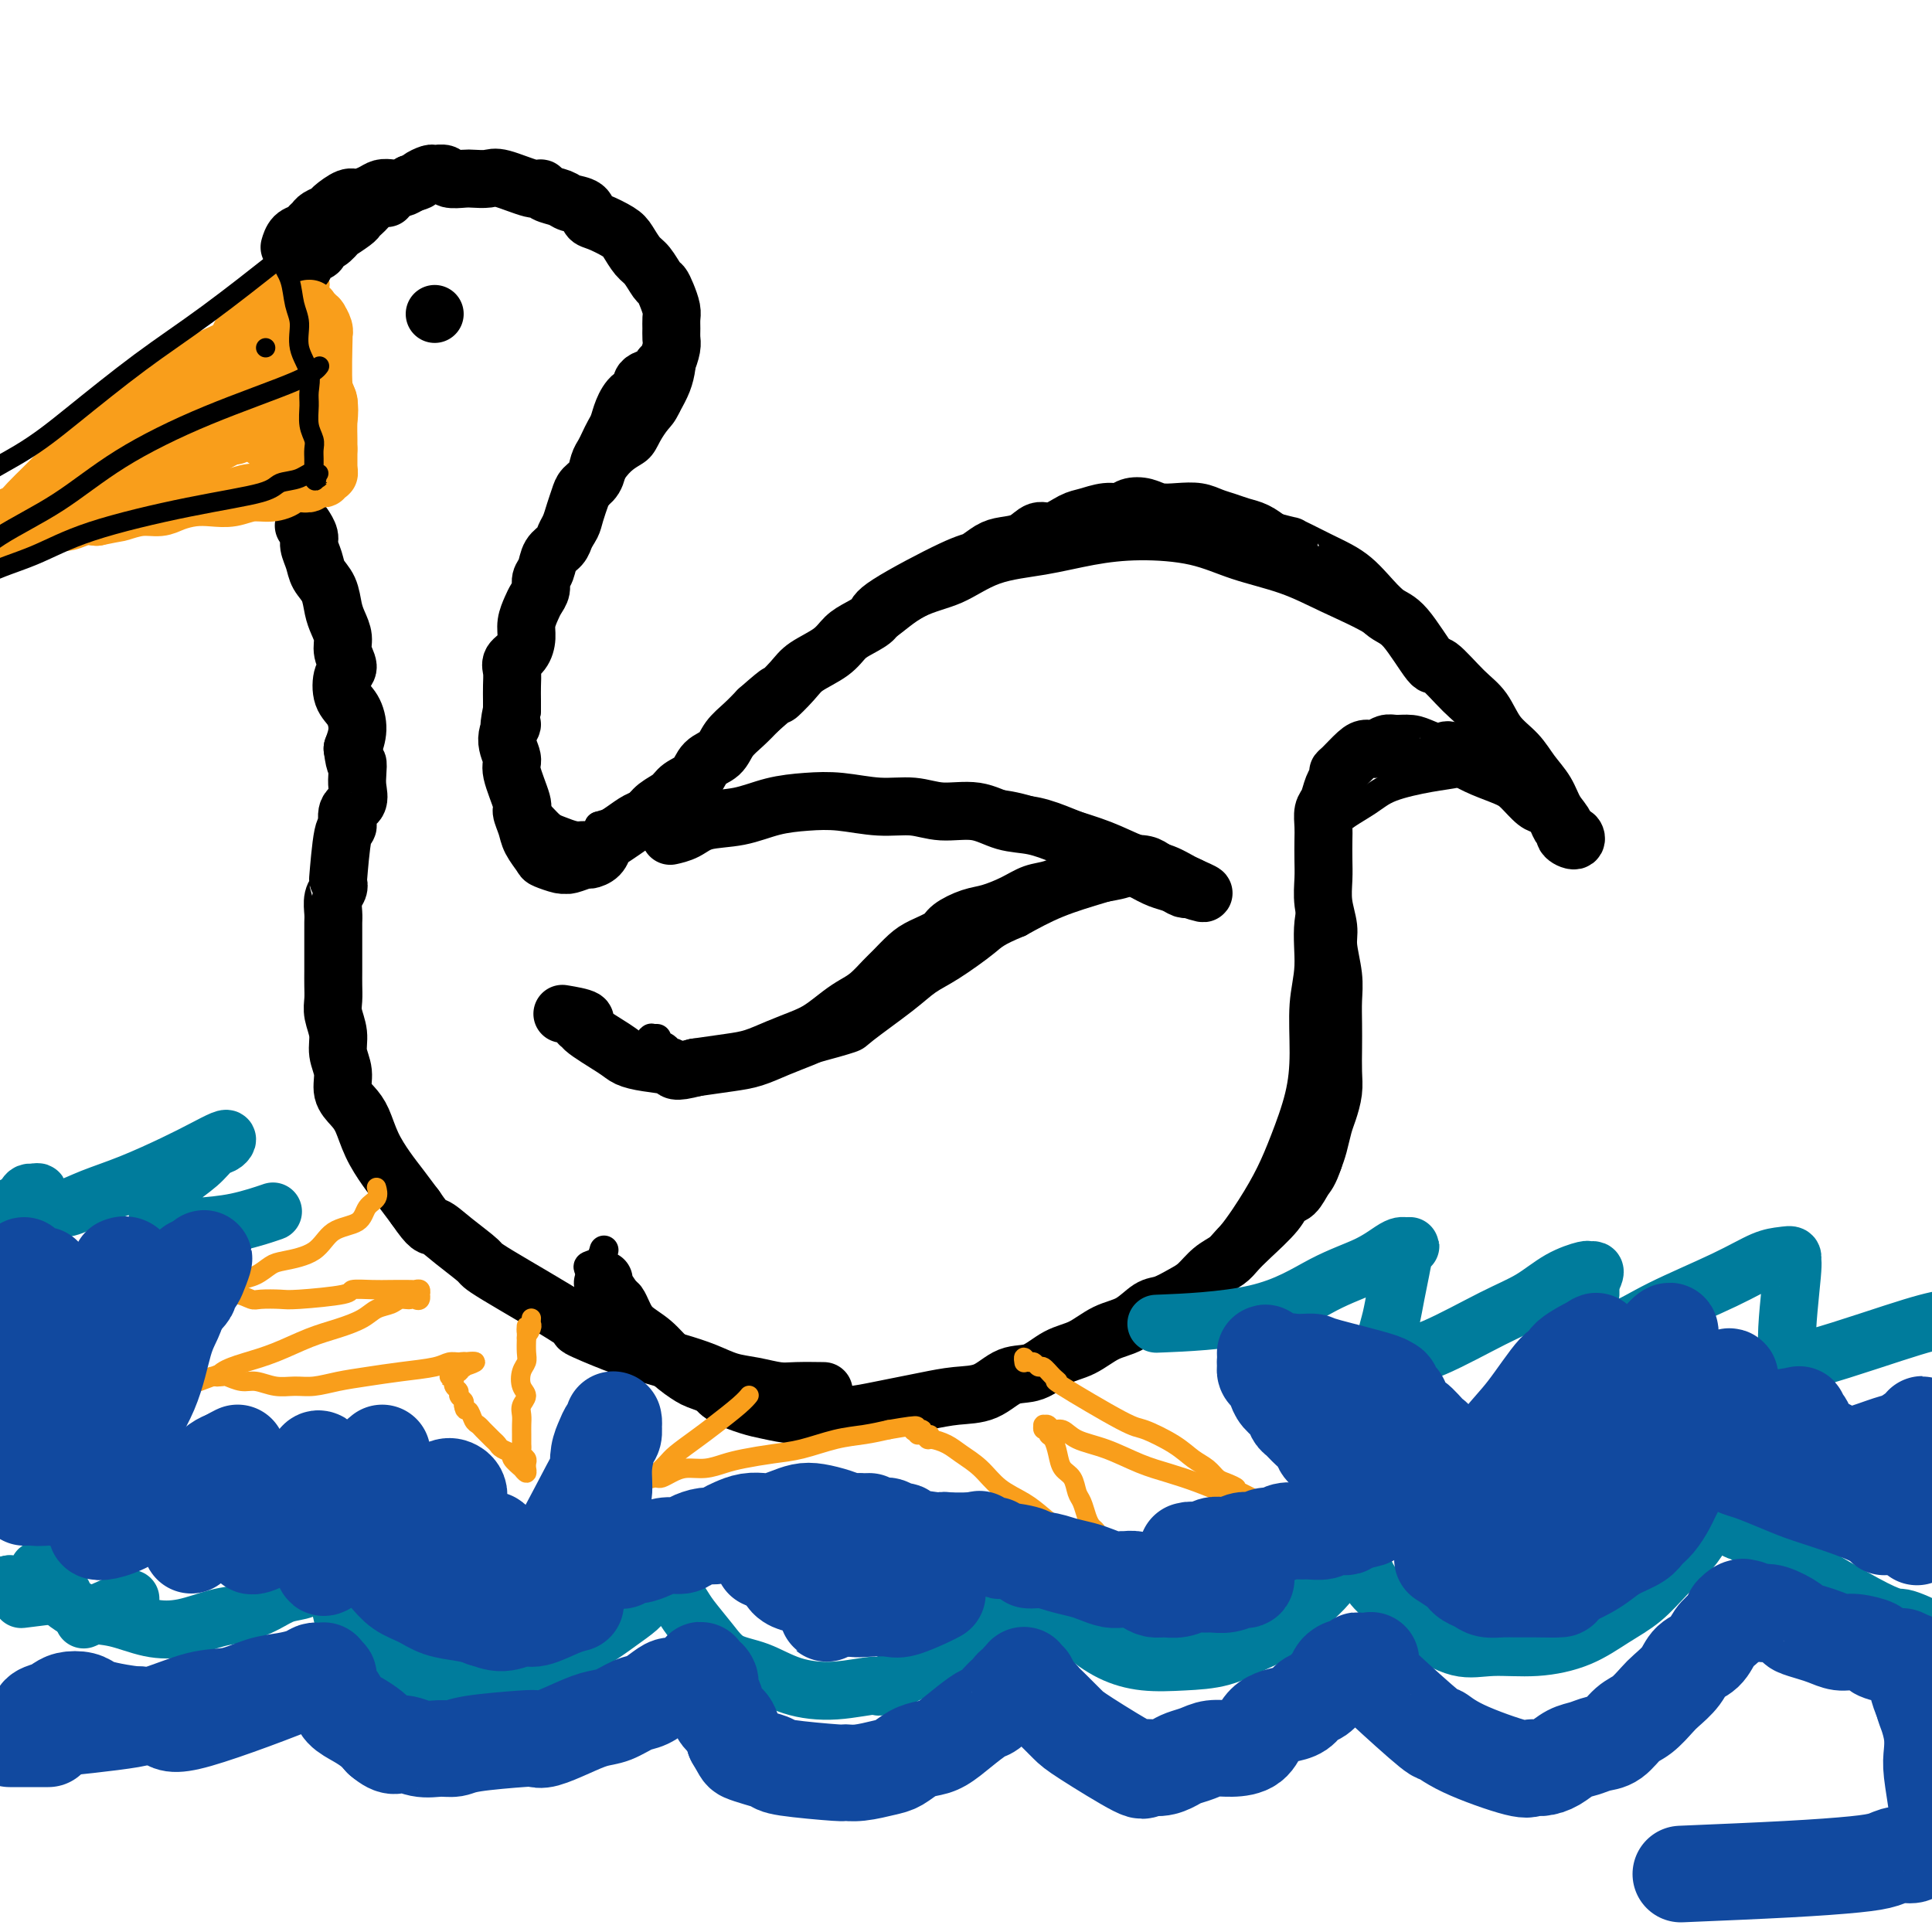 <svg viewBox='0 0 400 400' version='1.1' xmlns='http://www.w3.org/2000/svg' xmlns:xlink='http://www.w3.org/1999/xlink'><g fill='none' stroke='#000000' stroke-width='6' stroke-linecap='round' stroke-linejoin='round'><path d='M73,47c0.000,-0.000 0.000,-0.000 0,0c-0.000,0.000 -0.000,0.000 0,0c0.000,-0.000 0.001,-0.000 0,0c-0.001,0.000 -0.004,0.001 0,0c0.004,-0.001 0.014,-0.005 0,0c-0.014,0.005 -0.051,0.019 0,0c0.051,-0.019 0.190,-0.071 0,0c-0.190,0.071 -0.710,0.264 0,0c0.710,-0.264 2.651,-0.987 4,-2c1.349,-1.013 2.105,-2.316 3,-3c0.895,-0.684 1.929,-0.747 3,-1c1.071,-0.253 2.179,-0.694 3,-1c0.821,-0.306 1.355,-0.475 2,-1c0.645,-0.525 1.400,-1.406 3,-2c1.600,-0.594 4.046,-0.903 6,-1c1.954,-0.097 3.418,0.017 5,0c1.582,-0.017 3.283,-0.166 5,0c1.717,0.166 3.449,0.648 5,1c1.551,0.352 2.919,0.574 4,1c1.081,0.426 1.873,1.055 3,2c1.127,0.945 2.587,2.207 3,3c0.413,0.793 -0.222,1.118 1,2c1.222,0.882 4.302,2.321 6,4c1.698,1.679 2.014,3.596 3,5c0.986,1.404 2.643,2.293 4,4c1.357,1.707 2.414,4.231 3,6c0.586,1.769 0.701,2.783 1,4c0.299,1.217 0.781,2.635 1,4c0.219,1.365 0.174,2.675 0,4c-0.174,1.325 -0.478,2.664 -1,4c-0.522,1.336 -1.261,2.668 -2,4'/><path d='M138,84c-0.815,1.777 -1.353,2.221 -2,3c-0.647,0.779 -1.402,1.895 -2,3c-0.598,1.105 -1.039,2.200 -2,3c-0.961,0.800 -2.442,1.305 -4,3c-1.558,1.695 -3.194,4.578 -4,6c-0.806,1.422 -0.782,1.381 -1,2c-0.218,0.619 -0.677,1.898 -1,3c-0.323,1.102 -0.509,2.026 -1,3c-0.491,0.974 -1.287,1.997 -2,3c-0.713,1.003 -1.343,1.986 -2,3c-0.657,1.014 -1.342,2.059 -2,3c-0.658,0.941 -1.290,1.777 -2,3c-0.710,1.223 -1.500,2.834 -2,4c-0.500,1.166 -0.712,1.889 -1,3c-0.288,1.111 -0.653,2.610 -1,4c-0.347,1.390 -0.678,2.671 -1,4c-0.322,1.329 -0.637,2.708 -1,4c-0.363,1.292 -0.775,2.499 -1,4c-0.225,1.501 -0.265,3.298 0,5c0.265,1.702 0.833,3.309 1,5c0.167,1.691 -0.068,3.465 0,5c0.068,1.535 0.440,2.831 1,4c0.560,1.169 1.309,2.212 2,3c0.691,0.788 1.326,1.321 2,2c0.674,0.679 1.389,1.504 2,2c0.611,0.496 1.120,0.663 2,1c0.880,0.337 2.133,0.843 3,1c0.867,0.157 1.349,-0.035 2,0c0.651,0.035 1.472,0.296 2,0c0.528,-0.296 0.764,-1.148 1,-2'/><path d='M124,171c1.306,-0.436 2.071,-0.524 3,-1c0.929,-0.476 2.023,-1.338 3,-2c0.977,-0.662 1.838,-1.124 3,-2c1.162,-0.876 2.624,-2.166 4,-3c1.376,-0.834 2.667,-1.213 4,-2c1.333,-0.787 2.707,-1.983 4,-3c1.293,-1.017 2.504,-1.853 4,-3c1.496,-1.147 3.276,-2.603 5,-4c1.724,-1.397 3.393,-2.735 5,-4c1.607,-1.265 3.150,-2.457 5,-4c1.850,-1.543 4.005,-3.437 6,-5c1.995,-1.563 3.831,-2.797 6,-4c2.169,-1.203 4.670,-2.377 7,-4c2.330,-1.623 4.489,-3.695 7,-5c2.511,-1.305 5.373,-1.842 8,-3c2.627,-1.158 5.018,-2.936 8,-4c2.982,-1.064 6.554,-1.414 10,-2c3.446,-0.586 6.765,-1.406 10,-2c3.235,-0.594 6.387,-0.961 10,-1c3.613,-0.039 7.686,0.249 11,1c3.314,0.751 5.867,1.965 9,3c3.133,1.035 6.844,1.890 10,3c3.156,1.110 5.757,2.476 9,4c3.243,1.524 7.127,3.207 10,5c2.873,1.793 4.734,3.695 7,6c2.266,2.305 4.937,5.014 7,7c2.063,1.986 3.520,3.250 5,5c1.480,1.750 2.984,3.984 4,5c1.016,1.016 1.543,0.812 2,1c0.457,0.188 0.845,0.768 1,1c0.155,0.232 0.078,0.116 0,0'/><path d='M311,154c4.044,4.111 1.156,1.889 0,1c-1.156,-0.889 -0.578,-0.444 0,0'/><path d='M317,160c-0.001,-0.000 -0.002,-0.000 0,0c0.002,0.000 0.007,0.001 0,0c-0.007,-0.001 -0.026,-0.005 0,0c0.026,0.005 0.097,0.019 0,0c-0.097,-0.019 -0.364,-0.069 0,0c0.364,0.069 1.357,0.259 0,0c-1.357,-0.259 -5.063,-0.965 -8,-1c-2.937,-0.035 -5.104,0.601 -7,1c-1.896,0.399 -3.520,0.562 -6,1c-2.480,0.438 -5.815,1.152 -8,2c-2.185,0.848 -3.220,1.829 -5,3c-1.780,1.171 -4.304,2.530 -6,4c-1.696,1.470 -2.563,3.049 -3,5c-0.437,1.951 -0.442,4.273 -1,7c-0.558,2.727 -1.667,5.860 -2,9c-0.333,3.140 0.112,6.288 0,9c-0.112,2.712 -0.781,4.989 -1,8c-0.219,3.011 0.011,6.756 0,10c-0.011,3.244 -0.265,5.987 -1,9c-0.735,3.013 -1.952,6.296 -3,9c-1.048,2.704 -1.929,4.830 -3,7c-1.071,2.170 -2.334,4.385 -4,7c-1.666,2.615 -3.736,5.631 -6,8c-2.264,2.369 -4.723,4.090 -7,6c-2.277,1.910 -4.373,4.010 -7,6c-2.627,1.990 -5.786,3.872 -9,6c-3.214,2.128 -6.483,4.504 -10,6c-3.517,1.496 -7.283,2.112 -11,3c-3.717,0.888 -7.385,2.047 -11,3c-3.615,0.953 -7.176,1.701 -11,2c-3.824,0.299 -7.912,0.150 -12,0'/><path d='M175,290c-9.039,1.093 -9.137,-0.174 -11,-1c-1.863,-0.826 -5.492,-1.211 -9,-2c-3.508,-0.789 -6.894,-1.981 -10,-3c-3.106,-1.019 -5.931,-1.865 -8,-3c-2.069,-1.135 -3.381,-2.560 -5,-4c-1.619,-1.440 -3.546,-2.897 -5,-4c-1.454,-1.103 -2.436,-1.852 -3,-3c-0.564,-1.148 -0.712,-2.693 -1,-4c-0.288,-1.307 -0.718,-2.375 -1,-3c-0.282,-0.625 -0.416,-0.807 0,-1c0.416,-0.193 1.381,-0.398 2,-1c0.619,-0.602 0.891,-1.601 1,-2c0.109,-0.399 0.054,-0.200 0,0'/><path d='M145,172c-0.000,0.000 -0.001,0.000 0,0c0.001,-0.000 0.003,-0.001 0,0c-0.003,0.001 -0.011,0.002 0,0c0.011,-0.002 0.042,-0.009 0,0c-0.042,0.009 -0.159,0.034 0,0c0.159,-0.034 0.592,-0.128 0,0c-0.592,0.128 -2.208,0.478 0,0c2.208,-0.478 8.240,-1.785 13,-3c4.760,-1.215 8.246,-2.338 11,-3c2.754,-0.662 4.775,-0.862 8,-1c3.225,-0.138 7.655,-0.214 12,0c4.345,0.214 8.603,0.718 12,1c3.397,0.282 5.931,0.340 9,1c3.069,0.660 6.674,1.921 10,3c3.326,1.079 6.372,1.977 9,3c2.628,1.023 4.838,2.173 7,3c2.162,0.827 4.278,1.332 6,2c1.722,0.668 3.051,1.501 4,2c0.949,0.499 1.519,0.666 2,1c0.481,0.334 0.872,0.836 1,1c0.128,0.164 -0.009,-0.008 0,0c0.009,0.008 0.164,0.198 0,0c-0.164,-0.198 -0.646,-0.783 -1,-1c-0.354,-0.217 -0.579,-0.067 -1,0c-0.421,0.067 -1.036,0.051 -2,0c-0.964,-0.051 -2.275,-0.135 -4,0c-1.725,0.135 -3.864,0.490 -6,1c-2.136,0.510 -4.267,1.176 -7,2c-2.733,0.824 -6.066,1.807 -9,3c-2.934,1.193 -5.467,2.597 -8,4'/><path d='M211,191c-4.942,2.033 -5.296,2.615 -7,4c-1.704,1.385 -4.756,3.575 -7,5c-2.244,1.425 -3.680,2.087 -5,3c-1.320,0.913 -2.526,2.079 -5,4c-2.474,1.921 -6.218,4.599 -8,6c-1.782,1.401 -1.603,1.525 -3,2c-1.397,0.475 -4.371,1.301 -7,2c-2.629,0.699 -4.914,1.271 -7,2c-2.086,0.729 -3.972,1.614 -6,2c-2.028,0.386 -4.196,0.272 -6,0c-1.804,-0.272 -3.243,-0.704 -5,-1c-1.757,-0.296 -3.831,-0.458 -5,-1c-1.169,-0.542 -1.433,-1.466 -2,-2c-0.567,-0.534 -1.438,-0.679 -2,-1c-0.562,-0.321 -0.816,-0.818 -1,-1c-0.184,-0.182 -0.297,-0.049 0,0c0.297,0.049 1.003,0.013 1,0c-0.003,-0.013 -0.715,-0.004 -1,0c-0.285,0.004 -0.142,0.002 0,0'/></g>
<g fill='none' stroke='#F99E1B' stroke-width='6' stroke-linecap='round' stroke-linejoin='round'><path d='M57,58c0.000,0.000 0.000,0.000 0,0c-0.000,-0.000 -0.001,-0.001 0,0c0.001,0.001 0.002,0.002 0,0c-0.002,-0.002 -0.008,-0.008 0,0c0.008,0.008 0.029,0.031 0,0c-0.029,-0.031 -0.107,-0.115 0,0c0.107,0.115 0.398,0.430 1,1c0.602,0.570 1.516,1.394 2,2c0.484,0.606 0.539,0.995 1,2c0.461,1.005 1.328,2.627 2,4c0.672,1.373 1.148,2.496 2,4c0.852,1.504 2.082,3.387 3,5c0.918,1.613 1.526,2.956 2,4c0.474,1.044 0.813,1.790 1,3c0.187,1.210 0.221,2.885 0,4c-0.221,1.115 -0.699,1.670 -1,2c-0.301,0.330 -0.427,0.435 -1,1c-0.573,0.565 -1.592,1.590 -2,2c-0.408,0.410 -0.204,0.205 0,0'/><path d='M65,59c0.000,-0.000 0.000,-0.000 0,0c-0.000,0.000 -0.001,0.000 0,0c0.001,-0.000 0.003,-0.002 0,0c-0.003,0.002 -0.011,0.006 0,0c0.011,-0.006 0.040,-0.022 0,0c-0.040,0.022 -0.150,0.083 0,0c0.150,-0.083 0.560,-0.309 0,0c-0.560,0.309 -2.091,1.155 -4,3c-1.909,1.845 -4.198,4.691 -6,7c-1.802,2.309 -3.118,4.081 -5,6c-1.882,1.919 -4.331,3.984 -7,6c-2.669,2.016 -5.558,3.983 -8,6c-2.442,2.017 -4.438,4.082 -7,6c-2.562,1.918 -5.689,3.687 -8,6c-2.311,2.313 -3.804,5.169 -6,7c-2.196,1.831 -5.094,2.635 -7,4c-1.906,1.365 -2.821,3.291 -5,4c-2.179,0.709 -5.623,0.203 -7,0c-1.377,-0.203 -0.689,-0.101 0,0'/><path d='M65,87c-0.002,0.001 -0.004,0.001 0,0c0.004,-0.001 0.014,-0.005 0,0c-0.014,0.005 -0.051,0.017 0,0c0.051,-0.017 0.190,-0.063 0,0c-0.190,0.063 -0.710,0.236 0,0c0.710,-0.236 2.648,-0.882 0,0c-2.648,0.882 -9.883,3.290 -14,5c-4.117,1.710 -5.115,2.722 -8,4c-2.885,1.278 -7.656,2.822 -12,4c-4.344,1.178 -8.259,1.990 -11,3c-2.741,1.010 -4.307,2.218 -6,3c-1.693,0.782 -3.512,1.138 -5,2c-1.488,0.862 -2.646,2.231 -5,3c-2.354,0.769 -5.903,0.938 -8,1c-2.097,0.062 -2.742,0.018 -3,0c-0.258,-0.018 -0.129,-0.009 0,0'/><path d='M67,83c-0.000,-0.000 -0.000,-0.000 0,0c0.000,0.000 0.000,0.000 0,0c-0.000,-0.000 -0.000,-0.000 0,0c0.000,0.000 0.000,0.000 0,0c-0.000,-0.000 -0.000,-0.000 0,0c0.000,0.000 0.000,0.001 0,0c-0.000,-0.001 -0.001,-0.003 0,0c0.001,0.003 0.003,0.010 0,0c-0.003,-0.010 -0.012,-0.036 0,0c0.012,0.036 0.046,0.135 0,0c-0.046,-0.135 -0.171,-0.504 0,0c0.171,0.504 0.638,1.883 1,3c0.362,1.117 0.619,1.974 1,3c0.381,1.026 0.888,2.221 1,3c0.112,0.779 -0.169,1.141 0,2c0.169,0.859 0.789,2.215 1,3c0.211,0.785 0.013,0.999 0,1c-0.013,0.001 0.159,-0.211 0,0c-0.159,0.211 -0.650,0.844 -1,1c-0.350,0.156 -0.561,-0.167 -1,0c-0.439,0.167 -1.106,0.822 -2,1c-0.894,0.178 -2.014,-0.120 -4,0c-1.986,0.120 -4.839,0.660 -7,1c-2.161,0.340 -3.629,0.480 -6,1c-2.371,0.520 -5.646,1.420 -9,2c-3.354,0.580 -6.788,0.841 -10,1c-3.212,0.159 -6.200,0.217 -9,1c-2.800,0.783 -5.410,2.292 -7,3c-1.590,0.708 -2.159,0.614 -3,1c-0.841,0.386 -1.955,1.253 -3,2c-1.045,0.747 -2.023,1.373 -3,2'/><path d='M6,114c-2.933,1.244 -2.267,0.356 -2,0c0.267,-0.356 0.133,-0.178 0,0'/></g>
<g fill='none' stroke='#000000' stroke-width='12' stroke-linecap='round' stroke-linejoin='round'><path d='M80,41c-0.000,-0.000 -0.000,-0.000 0,0c0.000,0.000 0.000,0.000 0,0c-0.000,-0.000 -0.000,-0.000 0,0c0.000,0.000 0.001,0.000 0,0c-0.001,-0.000 -0.002,-0.001 0,0c0.002,0.001 0.008,0.003 0,0c-0.008,-0.003 -0.030,-0.012 0,0c0.030,0.012 0.110,0.045 0,0c-0.110,-0.045 -0.411,-0.166 -1,0c-0.589,0.166 -1.465,0.621 -2,1c-0.535,0.379 -0.730,0.684 -1,1c-0.270,0.316 -0.617,0.643 -1,1c-0.383,0.357 -0.803,0.745 -1,1c-0.197,0.255 -0.171,0.378 -1,1c-0.829,0.622 -2.512,1.744 -3,2c-0.488,0.256 0.220,-0.353 0,0c-0.220,0.353 -1.369,1.667 -2,2c-0.631,0.333 -0.746,-0.314 -1,0c-0.254,0.314 -0.647,1.591 -1,2c-0.353,0.409 -0.664,-0.048 -1,0c-0.336,0.048 -0.696,0.601 -1,1c-0.304,0.399 -0.551,0.643 -1,1c-0.449,0.357 -1.101,0.828 -1,1c0.101,0.172 0.956,0.046 1,0c0.044,-0.046 -0.724,-0.012 -1,0c-0.276,0.012 -0.060,0.003 0,0c0.060,-0.003 -0.035,-0.001 0,0c0.035,0.001 0.202,0.000 0,0c-0.202,-0.000 -0.772,-0.000 -1,0c-0.228,0.000 -0.114,0.000 0,0'/><path d='M60,51c0.000,-0.000 0.000,-0.000 0,0c-0.000,0.000 -0.000,0.000 0,0c0.000,-0.000 0.000,-0.000 0,0c-0.000,0.000 -0.000,0.000 0,0c0.000,-0.000 0.000,-0.000 0,0c-0.000,0.000 -0.000,0.000 0,0c0.000,-0.000 0.000,-0.000 0,0c-0.000,0.000 -0.000,0.000 0,0c0.000,-0.000 0.000,-0.000 0,0c-0.000,0.000 -0.000,0.000 0,0c0.000,-0.000 0.000,-0.001 0,0c-0.000,0.001 -0.001,0.002 0,0c0.001,-0.002 0.002,-0.007 0,0c-0.002,0.007 -0.008,0.027 0,0c0.008,-0.027 0.029,-0.101 0,0c-0.029,0.101 -0.110,0.378 0,0c0.110,-0.378 0.409,-1.411 1,-2c0.591,-0.589 1.472,-0.736 2,-1c0.528,-0.264 0.703,-0.647 1,-1c0.297,-0.353 0.717,-0.677 1,-1c0.283,-0.323 0.431,-0.646 1,-1c0.569,-0.354 1.560,-0.739 2,-1c0.440,-0.261 0.330,-0.399 1,-1c0.670,-0.601 2.119,-1.664 3,-2c0.881,-0.336 1.195,0.054 2,0c0.805,-0.054 2.103,-0.553 3,-1c0.897,-0.447 1.395,-0.841 2,-1c0.605,-0.159 1.317,-0.081 2,0c0.683,0.081 1.338,0.166 2,0c0.662,-0.166 1.331,-0.583 2,-1'/><path d='M85,38c2.351,-0.629 1.727,-0.701 2,-1c0.273,-0.299 1.442,-0.826 2,-1c0.558,-0.174 0.504,0.006 1,0c0.496,-0.006 1.540,-0.197 2,0c0.460,0.197 0.335,0.783 1,1c0.665,0.217 2.118,0.066 3,0c0.882,-0.066 1.192,-0.047 2,0c0.808,0.047 2.112,0.121 3,0c0.888,-0.121 1.358,-0.436 3,0c1.642,0.436 4.455,1.623 6,2c1.545,0.377 1.822,-0.055 2,0c0.178,0.055 0.257,0.596 1,1c0.743,0.404 2.150,0.671 3,1c0.850,0.329 1.141,0.721 2,1c0.859,0.279 2.285,0.444 3,1c0.715,0.556 0.719,1.504 1,2c0.281,0.496 0.837,0.540 2,1c1.163,0.460 2.931,1.335 4,2c1.069,0.665 1.438,1.119 2,2c0.562,0.881 1.316,2.188 2,3c0.684,0.812 1.297,1.127 2,2c0.703,0.873 1.495,2.303 2,3c0.505,0.697 0.724,0.662 1,1c0.276,0.338 0.610,1.049 1,2c0.390,0.951 0.837,2.140 1,3c0.163,0.860 0.041,1.390 0,2c-0.041,0.610 0.000,1.302 0,2c-0.000,0.698 -0.041,1.404 0,2c0.041,0.596 0.165,1.084 0,2c-0.165,0.916 -0.619,2.262 -1,3c-0.381,0.738 -0.691,0.869 -1,1'/><path d='M137,76c-0.347,2.280 -0.215,1.979 -1,2c-0.785,0.021 -2.486,0.366 -3,1c-0.514,0.634 0.161,1.559 0,2c-0.161,0.441 -1.156,0.397 -2,1c-0.844,0.603 -1.535,1.852 -2,3c-0.465,1.148 -0.702,2.193 -1,3c-0.298,0.807 -0.656,1.375 -1,2c-0.344,0.625 -0.673,1.308 -1,2c-0.327,0.692 -0.651,1.392 -1,2c-0.349,0.608 -0.723,1.124 -1,2c-0.277,0.876 -0.455,2.111 -1,3c-0.545,0.889 -1.456,1.431 -2,2c-0.544,0.569 -0.722,1.164 -1,2c-0.278,0.836 -0.656,1.914 -1,3c-0.344,1.086 -0.655,2.182 -1,3c-0.345,0.818 -0.723,1.360 -1,2c-0.277,0.640 -0.452,1.379 -1,2c-0.548,0.621 -1.471,1.125 -2,2c-0.529,0.875 -0.666,2.120 -1,3c-0.334,0.880 -0.864,1.393 -1,2c-0.136,0.607 0.122,1.306 0,2c-0.122,0.694 -0.623,1.383 -1,2c-0.377,0.617 -0.630,1.163 -1,2c-0.370,0.837 -0.855,1.967 -1,3c-0.145,1.033 0.052,1.970 0,3c-0.052,1.030 -0.354,2.152 -1,3c-0.646,0.848 -1.637,1.421 -2,2c-0.363,0.579 -0.097,1.166 0,2c0.097,0.834 0.026,1.917 0,3c-0.026,1.083 -0.007,2.167 0,3c0.007,0.833 0.004,1.417 0,2'/><path d='M106,147c-1.158,5.506 -0.054,3.272 0,3c0.054,-0.272 -0.943,1.417 -1,3c-0.057,1.583 0.825,3.060 1,4c0.175,0.940 -0.358,1.342 0,3c0.358,1.658 1.606,4.570 2,6c0.394,1.430 -0.065,1.377 0,2c0.065,0.623 0.655,1.922 1,3c0.345,1.078 0.446,1.935 1,3c0.554,1.065 1.561,2.339 2,3c0.439,0.661 0.311,0.709 1,1c0.689,0.291 2.197,0.825 3,1c0.803,0.175 0.901,-0.007 1,0c0.099,0.007 0.198,0.205 1,0c0.802,-0.205 2.307,-0.814 3,-1c0.693,-0.186 0.573,0.050 1,0c0.427,-0.050 1.402,-0.384 2,-1c0.598,-0.616 0.818,-1.512 1,-2c0.182,-0.488 0.327,-0.568 1,-1c0.673,-0.432 1.875,-1.218 3,-2c1.125,-0.782 2.173,-1.561 3,-2c0.827,-0.439 1.433,-0.539 2,-1c0.567,-0.461 1.095,-1.282 2,-2c0.905,-0.718 2.186,-1.332 3,-2c0.814,-0.668 1.162,-1.389 2,-2c0.838,-0.611 2.167,-1.111 3,-2c0.833,-0.889 1.171,-2.166 2,-3c0.829,-0.834 2.150,-1.223 3,-2c0.850,-0.777 1.229,-1.940 2,-3c0.771,-1.060 1.935,-2.017 3,-3c1.065,-0.983 2.033,-1.991 3,-3'/><path d='M157,147c5.859,-5.177 4.006,-3.120 4,-3c-0.006,0.120 1.835,-1.697 3,-3c1.165,-1.303 1.655,-2.093 3,-3c1.345,-0.907 3.547,-1.932 5,-3c1.453,-1.068 2.157,-2.178 3,-3c0.843,-0.822 1.825,-1.357 3,-2c1.175,-0.643 2.545,-1.394 3,-2c0.455,-0.606 -0.003,-1.066 3,-3c3.003,-1.934 9.469,-5.343 13,-7c3.531,-1.657 4.129,-1.562 5,-2c0.871,-0.438 2.017,-1.408 3,-2c0.983,-0.592 1.803,-0.807 3,-1c1.197,-0.193 2.770,-0.366 4,-1c1.230,-0.634 2.118,-1.729 3,-2c0.882,-0.271 1.759,0.282 3,0c1.241,-0.282 2.845,-1.400 4,-2c1.155,-0.600 1.860,-0.684 3,-1c1.140,-0.316 2.716,-0.866 4,-1c1.284,-0.134 2.275,0.146 3,0c0.725,-0.146 1.184,-0.719 2,-1c0.816,-0.281 1.989,-0.268 3,0c1.011,0.268 1.859,0.793 3,1c1.141,0.207 2.574,0.097 4,0c1.426,-0.097 2.846,-0.181 4,0c1.154,0.181 2.041,0.629 3,1c0.959,0.371 1.989,0.667 3,1c1.011,0.333 2.003,0.705 3,1c0.997,0.295 1.999,0.513 3,1c1.001,0.487 2.000,1.244 3,2'/><path d='M263,112c4.857,1.274 4.000,0.960 4,1c-0.000,0.040 0.855,0.435 2,1c1.145,0.565 2.578,1.300 4,2c1.422,0.700 2.832,1.365 4,2c1.168,0.635 2.092,1.240 3,2c0.908,0.760 1.798,1.674 3,3c1.202,1.326 2.716,3.065 4,4c1.284,0.935 2.339,1.067 4,3c1.661,1.933 3.927,5.668 5,7c1.073,1.332 0.952,0.260 2,1c1.048,0.740 3.267,3.292 5,5c1.733,1.708 2.982,2.571 4,4c1.018,1.429 1.805,3.425 3,5c1.195,1.575 2.798,2.729 4,4c1.202,1.271 2.005,2.658 3,4c0.995,1.342 2.183,2.637 3,4c0.817,1.363 1.263,2.792 2,4c0.737,1.208 1.764,2.195 2,3c0.236,0.805 -0.318,1.428 0,2c0.318,0.572 1.508,1.093 2,1c0.492,-0.093 0.288,-0.801 0,-1c-0.288,-0.199 -0.658,0.111 -1,0c-0.342,-0.111 -0.657,-0.644 -1,-1c-0.343,-0.356 -0.714,-0.536 -1,-1c-0.286,-0.464 -0.486,-1.212 -1,-2c-0.514,-0.788 -1.340,-1.614 -2,-2c-0.660,-0.386 -1.152,-0.330 -2,-1c-0.848,-0.670 -2.052,-2.066 -3,-3c-0.948,-0.934 -1.640,-1.405 -3,-2c-1.360,-0.595 -3.389,-1.313 -5,-2c-1.611,-0.687 -2.806,-1.344 -4,-2'/><path d='M303,157c-4.259,-2.812 -3.406,-1.343 -4,-1c-0.594,0.343 -2.634,-0.440 -4,-1c-1.366,-0.560 -2.057,-0.896 -3,-1c-0.943,-0.104 -2.138,0.026 -3,0c-0.862,-0.026 -1.390,-0.207 -2,0c-0.610,0.207 -1.302,0.801 -2,1c-0.698,0.199 -1.402,0.003 -2,0c-0.598,-0.003 -1.092,0.186 -2,1c-0.908,0.814 -2.232,2.252 -3,3c-0.768,0.748 -0.980,0.804 -1,1c-0.020,0.196 0.152,0.531 0,1c-0.152,0.469 -0.629,1.072 -1,2c-0.371,0.928 -0.635,2.180 -1,3c-0.365,0.820 -0.829,1.208 -1,2c-0.171,0.792 -0.047,1.988 0,3c0.047,1.012 0.017,1.839 0,3c-0.017,1.161 -0.020,2.657 0,4c0.020,1.343 0.062,2.532 0,4c-0.062,1.468 -0.227,3.213 0,5c0.227,1.787 0.845,3.614 1,5c0.155,1.386 -0.155,2.330 0,4c0.155,1.670 0.773,4.067 1,6c0.227,1.933 0.062,3.401 0,5c-0.062,1.599 -0.019,3.327 0,5c0.019,1.673 0.016,3.290 0,5c-0.016,1.710 -0.046,3.515 0,5c0.046,1.485 0.167,2.652 0,4c-0.167,1.348 -0.622,2.877 -1,4c-0.378,1.123 -0.679,1.841 -1,3c-0.321,1.159 -0.663,2.760 -1,4c-0.337,1.240 -0.668,2.120 -1,3'/><path d='M272,240c-0.979,2.898 -1.427,3.143 -2,4c-0.573,0.857 -1.270,2.327 -2,3c-0.730,0.673 -1.493,0.551 -2,1c-0.507,0.449 -0.758,1.470 -2,3c-1.242,1.530 -3.477,3.568 -5,5c-1.523,1.432 -2.335,2.256 -3,3c-0.665,0.744 -1.182,1.408 -2,2c-0.818,0.592 -1.937,1.112 -3,2c-1.063,0.888 -2.072,2.143 -3,3c-0.928,0.857 -1.776,1.317 -3,2c-1.224,0.683 -2.822,1.591 -4,2c-1.178,0.409 -1.934,0.321 -3,1c-1.066,0.679 -2.440,2.126 -4,3c-1.560,0.874 -3.305,1.174 -5,2c-1.695,0.826 -3.340,2.179 -5,3c-1.660,0.821 -3.334,1.109 -5,2c-1.666,0.891 -3.323,2.385 -5,3c-1.677,0.615 -3.375,0.350 -5,1c-1.625,0.650 -3.178,2.215 -5,3c-1.822,0.785 -3.915,0.788 -6,1c-2.085,0.212 -4.163,0.631 -6,1c-1.837,0.369 -3.434,0.688 -5,1c-1.566,0.312 -3.101,0.616 -5,1c-1.899,0.384 -4.162,0.847 -6,1c-1.838,0.153 -3.252,-0.003 -5,0c-1.748,0.003 -3.830,0.167 -6,0c-2.170,-0.167 -4.427,-0.663 -6,-1c-1.573,-0.337 -2.462,-0.514 -4,-1c-1.538,-0.486 -3.725,-1.282 -5,-2c-1.275,-0.718 -1.637,-1.359 -2,-2'/><path d='M148,287c-3.569,-1.254 -3.993,-1.389 -5,-2c-1.007,-0.611 -2.599,-1.698 -4,-3c-1.401,-1.302 -2.612,-2.819 -4,-4c-1.388,-1.181 -2.954,-2.026 -4,-3c-1.046,-0.974 -1.573,-2.075 -2,-3c-0.427,-0.925 -0.756,-1.672 -1,-2c-0.244,-0.328 -0.405,-0.235 -1,-1c-0.595,-0.765 -1.623,-2.387 -2,-3c-0.377,-0.613 -0.101,-0.216 0,0c0.101,0.216 0.027,0.250 0,0c-0.027,-0.250 -0.008,-0.786 0,-1c0.008,-0.214 0.004,-0.107 0,0'/><path d='M139,173c0.000,-0.000 0.000,-0.000 0,0c-0.000,0.000 -0.000,0.000 0,0c0.000,-0.000 0.000,-0.000 0,0c-0.000,0.000 -0.000,0.000 0,0c0.000,-0.000 0.001,-0.000 0,0c-0.001,0.000 -0.003,0.001 0,0c0.003,-0.001 0.009,-0.002 0,0c-0.009,0.002 -0.035,0.008 0,0c0.035,-0.008 0.132,-0.028 0,0c-0.132,0.028 -0.491,0.106 0,0c0.491,-0.106 1.834,-0.396 3,-1c1.166,-0.604 2.157,-1.522 4,-2c1.843,-0.478 4.539,-0.516 7,-1c2.461,-0.484 4.688,-1.413 7,-2c2.312,-0.587 4.710,-0.833 7,-1c2.290,-0.167 4.474,-0.257 7,0c2.526,0.257 5.395,0.860 8,1c2.605,0.140 4.947,-0.185 7,0c2.053,0.185 3.819,0.878 6,1c2.181,0.122 4.778,-0.329 7,0c2.222,0.329 4.069,1.438 6,2c1.931,0.562 3.944,0.577 6,1c2.056,0.423 4.153,1.255 6,2c1.847,0.745 3.443,1.404 5,2c1.557,0.596 3.075,1.130 5,2c1.925,0.870 4.257,2.075 6,3c1.743,0.925 2.898,1.568 4,2c1.102,0.432 2.151,0.652 3,1c0.849,0.348 1.498,0.825 2,1c0.502,0.175 0.858,0.050 1,0c0.142,-0.050 0.071,-0.025 0,0'/><path d='M246,184c6.632,2.236 1.210,-0.174 -1,-1c-2.210,-0.826 -1.210,-0.067 -1,0c0.210,0.067 -0.371,-0.557 -1,-1c-0.629,-0.443 -1.307,-0.704 -2,-1c-0.693,-0.296 -1.403,-0.626 -2,-1c-0.597,-0.374 -1.081,-0.792 -2,-1c-0.919,-0.208 -2.272,-0.206 -3,0c-0.728,0.206 -0.830,0.618 -2,1c-1.170,0.382 -3.406,0.735 -5,1c-1.594,0.265 -2.544,0.442 -4,1c-1.456,0.558 -3.417,1.497 -5,2c-1.583,0.503 -2.788,0.572 -4,1c-1.212,0.428 -2.430,1.217 -4,2c-1.570,0.783 -3.491,1.561 -5,2c-1.509,0.439 -2.605,0.539 -4,1c-1.395,0.461 -3.088,1.282 -4,2c-0.912,0.718 -1.045,1.332 -2,2c-0.955,0.668 -2.734,1.390 -4,2c-1.266,0.610 -2.019,1.108 -3,2c-0.981,0.892 -2.190,2.177 -3,3c-0.810,0.823 -1.220,1.183 -2,2c-0.780,0.817 -1.929,2.092 -3,3c-1.071,0.908 -2.063,1.450 -3,2c-0.937,0.550 -1.818,1.107 -3,2c-1.182,0.893 -2.666,2.123 -4,3c-1.334,0.877 -2.518,1.401 -4,2c-1.482,0.599 -3.263,1.274 -5,2c-1.737,0.726 -3.429,1.503 -5,2c-1.571,0.497 -3.020,0.713 -5,1c-1.980,0.287 -4.490,0.643 -7,1'/><path d='M144,221c-4.910,1.286 -4.186,0.502 -5,0c-0.814,-0.502 -3.165,-0.723 -5,-1c-1.835,-0.277 -3.153,-0.609 -4,-1c-0.847,-0.391 -1.224,-0.840 -3,-2c-1.776,-1.160 -4.949,-3.033 -6,-4c-1.051,-0.967 0.022,-1.030 0,-1c-0.022,0.030 -1.140,0.152 -1,0c0.140,-0.152 1.538,-0.579 1,-1c-0.538,-0.421 -3.011,-0.834 -4,-1c-0.989,-0.166 -0.495,-0.083 0,0'/><path d='M63,109c-0.000,-0.000 -0.000,-0.000 0,0c0.000,0.000 0.000,0.000 0,0c-0.000,-0.000 -0.000,-0.000 0,0c0.000,0.000 0.000,0.000 0,0c-0.000,-0.000 -0.000,-0.000 0,0c0.000,0.000 0.000,0.000 0,0c-0.000,-0.000 -0.000,-0.000 0,0c0.000,0.000 0.000,0.000 0,0c-0.000,-0.000 -0.000,-0.000 0,0c0.000,0.000 0.000,0.000 0,0c-0.000,-0.000 -0.001,-0.002 0,0c0.001,0.002 0.004,0.007 0,0c-0.004,-0.007 -0.016,-0.025 0,0c0.016,0.025 0.060,0.092 0,0c-0.060,-0.092 -0.224,-0.345 0,0c0.224,0.345 0.837,1.288 1,2c0.163,0.712 -0.125,1.195 0,2c0.125,0.805 0.663,1.934 1,3c0.337,1.066 0.473,2.070 1,3c0.527,0.930 1.446,1.785 2,3c0.554,1.215 0.741,2.791 1,4c0.259,1.209 0.588,2.051 1,3c0.412,0.949 0.907,2.004 1,3c0.093,0.996 -0.218,1.931 0,3c0.218,1.069 0.963,2.270 1,3c0.037,0.730 -0.634,0.988 -1,2c-0.366,1.012 -0.428,2.776 0,4c0.428,1.224 1.346,1.906 2,3c0.654,1.094 1.044,2.598 1,4c-0.044,1.402 -0.522,2.701 -1,4'/><path d='M73,155c0.534,4.153 0.867,3.037 1,3c0.133,-0.037 0.064,1.007 0,2c-0.064,0.993 -0.125,1.935 0,3c0.125,1.065 0.436,2.252 0,3c-0.436,0.748 -1.620,1.058 -2,2c-0.380,0.942 0.043,2.518 0,3c-0.043,0.482 -0.551,-0.129 -1,2c-0.449,2.129 -0.838,6.997 -1,9c-0.162,2.003 -0.096,1.141 0,1c0.096,-0.141 0.222,0.438 0,1c-0.222,0.562 -0.791,1.108 -1,2c-0.209,0.892 -0.056,2.129 0,3c0.056,0.871 0.015,1.377 0,2c-0.015,0.623 -0.004,1.363 0,2c0.004,0.637 0.001,1.171 0,2c-0.001,0.829 -0.001,1.953 0,3c0.001,1.047 0.004,2.015 0,3c-0.004,0.985 -0.016,1.985 0,3c0.016,1.015 0.061,2.045 0,3c-0.061,0.955 -0.228,1.834 0,3c0.228,1.166 0.852,2.619 1,4c0.148,1.381 -0.178,2.689 0,4c0.178,1.311 0.862,2.625 1,4c0.138,1.375 -0.269,2.811 0,4c0.269,1.189 1.216,2.131 2,3c0.784,0.869 1.406,1.667 2,3c0.594,1.333 1.159,3.203 2,5c0.841,1.797 1.957,3.522 3,5c1.043,1.478 2.012,2.708 3,4c0.988,1.292 1.994,2.646 3,4'/><path d='M86,250c3.065,4.499 3.227,3.746 4,4c0.773,0.254 2.155,1.516 4,3c1.845,1.484 4.152,3.192 5,4c0.848,0.808 0.237,0.716 4,3c3.763,2.284 11.902,6.944 15,9c3.098,2.056 1.157,1.509 2,2c0.843,0.491 4.472,2.019 7,3c2.528,0.981 3.956,1.414 6,2c2.044,0.586 4.704,1.324 7,2c2.296,0.676 4.229,1.292 6,2c1.771,0.708 3.379,1.510 5,2c1.621,0.490 3.255,0.667 5,1c1.745,0.333 3.602,0.821 5,1c1.398,0.179 2.338,0.048 4,0c1.662,-0.048 4.046,-0.014 5,0c0.954,0.014 0.477,0.007 0,0'/></g>
<g fill='none' stroke='#F99E1B' stroke-width='4' stroke-linecap='round' stroke-linejoin='round'><path d='M78,246c-0.000,-0.000 -0.000,-0.000 0,0c0.000,0.000 0.000,0.000 0,0c-0.000,-0.000 -0.001,-0.002 0,0c0.001,0.002 0.002,0.007 0,0c-0.002,-0.007 -0.007,-0.025 0,0c0.007,0.025 0.027,0.094 0,0c-0.027,-0.094 -0.100,-0.351 0,0c0.100,0.351 0.375,1.308 0,2c-0.375,0.692 -1.399,1.117 -2,2c-0.601,0.883 -0.779,2.225 -2,3c-1.221,0.775 -3.484,0.985 -5,2c-1.516,1.015 -2.283,2.835 -4,4c-1.717,1.165 -4.382,1.674 -6,2c-1.618,0.326 -2.187,0.470 -3,1c-0.813,0.530 -1.868,1.448 -3,2c-1.132,0.552 -2.341,0.740 -3,1c-0.659,0.260 -0.769,0.592 -1,1c-0.231,0.408 -0.583,0.893 -1,1c-0.417,0.107 -0.898,-0.164 -1,0c-0.102,0.164 0.173,0.763 0,1c-0.173,0.237 -0.796,0.112 -1,0c-0.204,-0.112 0.011,-0.212 0,0c-0.011,0.212 -0.248,0.736 0,1c0.248,0.264 0.980,0.267 1,0c0.020,-0.267 -0.671,-0.804 -1,-1c-0.329,-0.196 -0.295,-0.053 0,0c0.295,0.053 0.850,0.014 1,0c0.150,-0.014 -0.104,-0.004 0,0c0.104,0.004 0.566,0.001 1,0c0.434,-0.001 0.838,-0.000 1,0c0.162,0.000 0.081,0.000 0,0'/><path d='M49,268c1.080,0.071 2.280,0.748 3,1c0.720,0.252 0.960,0.078 2,0c1.040,-0.078 2.879,-0.059 4,0c1.121,0.059 1.523,0.160 4,0c2.477,-0.160 7.028,-0.579 9,-1c1.972,-0.421 1.365,-0.845 2,-1c0.635,-0.155 2.514,-0.043 4,0c1.486,0.043 2.580,0.015 4,0c1.420,-0.015 3.165,-0.019 4,0c0.835,0.019 0.760,0.061 1,0c0.240,-0.061 0.794,-0.225 1,0c0.206,0.225 0.065,0.840 0,1c-0.065,0.160 -0.054,-0.135 0,0c0.054,0.135 0.152,0.701 0,1c-0.152,0.299 -0.553,0.332 -1,0c-0.447,-0.332 -0.938,-1.029 -1,-1c-0.062,0.029 0.305,0.784 0,1c-0.305,0.216 -1.283,-0.108 -2,0c-0.717,0.108 -1.172,0.647 -2,1c-0.828,0.353 -2.029,0.521 -3,1c-0.971,0.479 -1.712,1.270 -3,2c-1.288,0.730 -3.121,1.400 -5,2c-1.879,0.600 -3.802,1.130 -6,2c-2.198,0.870 -4.670,2.079 -7,3c-2.330,0.921 -4.519,1.553 -6,2c-1.481,0.447 -2.256,0.708 -3,1c-0.744,0.292 -1.457,0.614 -2,1c-0.543,0.386 -0.915,0.835 -1,1c-0.085,0.165 0.119,0.047 0,0c-0.119,-0.047 -0.559,-0.024 -1,0'/><path d='M44,285c-6.650,2.475 -1.775,0.664 0,0c1.775,-0.664 0.449,-0.179 0,0c-0.449,0.179 -0.020,0.052 0,0c0.020,-0.052 -0.368,-0.029 0,0c0.368,0.029 1.494,0.064 2,0c0.506,-0.064 0.393,-0.228 1,0c0.607,0.228 1.936,0.846 3,1c1.064,0.154 1.865,-0.158 3,0c1.135,0.158 2.605,0.786 4,1c1.395,0.214 2.716,0.016 4,0c1.284,-0.016 2.532,0.151 4,0c1.468,-0.151 3.156,-0.619 5,-1c1.844,-0.381 3.846,-0.676 6,-1c2.154,-0.324 4.462,-0.676 7,-1c2.538,-0.324 5.307,-0.619 7,-1c1.693,-0.381 2.310,-0.847 3,-1c0.690,-0.153 1.453,0.008 2,0c0.547,-0.008 0.879,-0.184 1,0c0.121,0.184 0.033,0.729 0,1c-0.033,0.271 -0.009,0.269 0,0c0.009,-0.269 0.002,-0.804 0,-1c-0.002,-0.196 -0.001,-0.052 0,0c0.001,0.052 0.000,0.014 0,0c-0.000,-0.014 -0.000,-0.004 0,0c0.000,0.004 0.000,0.001 0,0c-0.000,-0.001 -0.000,-0.000 0,0c0.000,0.000 0.000,0.000 0,0'/><path d='M96,282c4.800,-0.546 1.300,0.590 0,1c-1.300,0.410 -0.400,0.096 0,0c0.400,-0.096 0.300,0.027 0,0c-0.300,-0.027 -0.798,-0.203 -1,0c-0.202,0.203 -0.107,0.786 0,1c0.107,0.214 0.225,0.057 0,0c-0.225,-0.057 -0.793,-0.016 -1,0c-0.207,0.016 -0.054,0.008 0,0c0.054,-0.008 0.009,-0.016 0,0c-0.009,0.016 0.016,0.057 0,0c-0.016,-0.057 -0.074,-0.211 0,0c0.074,0.211 0.282,0.789 0,1c-0.282,0.211 -1.052,0.055 -1,0c0.052,-0.055 0.928,-0.011 1,0c0.072,0.011 -0.660,-0.012 -1,0c-0.340,0.012 -0.288,0.059 0,0c0.288,-0.059 0.813,-0.223 1,0c0.187,0.223 0.035,0.833 0,1c-0.035,0.167 0.047,-0.110 0,0c-0.047,0.110 -0.223,0.607 0,1c0.223,0.393 0.843,0.683 1,1c0.157,0.317 -0.150,0.662 0,1c0.150,0.338 0.757,0.668 1,1c0.243,0.332 0.121,0.666 0,1'/><path d='M96,291c0.179,1.510 0.625,0.786 1,1c0.375,0.214 0.678,1.367 1,2c0.322,0.633 0.664,0.747 1,1c0.336,0.253 0.666,0.645 1,1c0.334,0.355 0.672,0.673 1,1c0.328,0.327 0.646,0.664 1,1c0.354,0.336 0.743,0.672 1,1c0.257,0.328 0.381,0.649 1,1c0.619,0.351 1.734,0.734 2,1c0.266,0.266 -0.317,0.416 0,1c0.317,0.584 1.535,1.603 2,2c0.465,0.397 0.177,0.174 0,0c-0.177,-0.174 -0.244,-0.298 0,0c0.244,0.298 0.798,1.019 1,1c0.202,-0.019 0.050,-0.779 0,-1c-0.050,-0.221 0.001,0.095 0,0c-0.001,-0.095 -0.053,-0.602 0,-1c0.053,-0.398 0.210,-0.687 0,-1c-0.210,-0.313 -0.788,-0.650 -1,-1c-0.212,-0.350 -0.056,-0.713 0,-1c0.056,-0.287 0.014,-0.500 0,-1c-0.014,-0.500 0.001,-1.289 0,-2c-0.001,-0.711 -0.018,-1.344 0,-2c0.018,-0.656 0.070,-1.334 0,-2c-0.070,-0.666 -0.264,-1.319 0,-2c0.264,-0.681 0.985,-1.389 1,-2c0.015,-0.611 -0.675,-1.125 -1,-2c-0.325,-0.875 -0.283,-2.111 0,-3c0.283,-0.889 0.807,-1.432 1,-2c0.193,-0.568 0.055,-1.162 0,-2c-0.055,-0.838 -0.028,-1.919 0,-3'/><path d='M109,277c0.094,-4.355 -0.171,-1.741 0,-1c0.171,0.741 0.778,-0.390 1,-1c0.222,-0.610 0.060,-0.700 0,-1c-0.060,-0.300 -0.016,-0.812 0,-1c0.016,-0.188 0.005,-0.054 0,0c-0.005,0.054 -0.002,0.027 0,0'/><path d='M155,289c-0.000,0.000 -0.000,0.000 0,0c0.000,-0.000 0.000,-0.000 0,0c-0.000,0.000 -0.000,0.000 0,0c0.000,-0.000 0.001,-0.001 0,0c-0.001,0.001 -0.004,0.004 0,0c0.004,-0.004 0.013,-0.017 0,0c-0.013,0.017 -0.050,0.062 0,0c0.050,-0.062 0.186,-0.231 0,0c-0.186,0.231 -0.692,0.862 -2,2c-1.308,1.138 -3.416,2.782 -5,4c-1.584,1.218 -2.644,2.010 -4,3c-1.356,0.990 -3.008,2.178 -4,3c-0.992,0.822 -1.324,1.278 -2,2c-0.676,0.722 -1.698,1.710 -2,2c-0.302,0.290 0.114,-0.118 0,0c-0.114,0.118 -0.760,0.764 -1,1c-0.240,0.236 -0.076,0.064 0,0c0.076,-0.064 0.064,-0.020 0,0c-0.064,0.020 -0.181,0.015 0,0c0.181,-0.015 0.659,-0.042 1,0c0.341,0.042 0.545,0.152 1,0c0.455,-0.152 1.162,-0.565 2,-1c0.838,-0.435 1.808,-0.890 3,-1c1.192,-0.110 2.606,0.126 4,0c1.394,-0.126 2.770,-0.615 4,-1c1.230,-0.385 2.316,-0.666 4,-1c1.684,-0.334 3.965,-0.719 6,-1c2.035,-0.281 3.824,-0.457 6,-1c2.176,-0.543 4.740,-1.454 7,-2c2.260,-0.546 4.217,-0.727 6,-1c1.783,-0.273 3.391,-0.636 5,-1'/><path d='M184,296c8.381,-1.454 5.332,-0.590 5,0c-0.332,0.590 2.051,0.904 3,1c0.949,0.096 0.465,-0.027 0,0c-0.465,0.027 -0.909,0.203 -1,0c-0.091,-0.203 0.172,-0.786 0,-1c-0.172,-0.214 -0.778,-0.058 -1,0c-0.222,0.058 -0.059,0.019 0,0c0.059,-0.019 0.016,-0.019 0,0c-0.016,0.019 -0.004,0.058 0,0c0.004,-0.058 0.000,-0.211 0,0c-0.000,0.211 0.003,0.788 0,1c-0.003,0.212 -0.011,0.061 0,0c0.011,-0.061 0.043,-0.031 0,0c-0.043,0.031 -0.160,0.063 0,0c0.160,-0.063 0.597,-0.222 1,0c0.403,0.222 0.771,0.824 1,1c0.229,0.176 0.317,-0.073 1,0c0.683,0.073 1.960,0.470 3,1c1.040,0.530 1.842,1.194 3,2c1.158,0.806 2.673,1.753 4,3c1.327,1.247 2.466,2.792 4,4c1.534,1.208 3.461,2.078 5,3c1.539,0.922 2.688,1.897 4,3c1.312,1.103 2.785,2.334 4,3c1.215,0.666 2.171,0.766 3,1c0.829,0.234 1.531,0.601 2,1c0.469,0.399 0.705,0.828 1,1c0.295,0.172 0.647,0.086 1,0'/><path d='M227,320c4.799,3.069 1.297,0.243 0,-1c-1.297,-1.243 -0.389,-0.903 0,-1c0.389,-0.097 0.259,-0.630 0,-1c-0.259,-0.370 -0.646,-0.578 -1,-1c-0.354,-0.422 -0.676,-1.057 -1,-2c-0.324,-0.943 -0.650,-2.195 -1,-3c-0.350,-0.805 -0.723,-1.165 -1,-2c-0.277,-0.835 -0.456,-2.146 -1,-3c-0.544,-0.854 -1.451,-1.252 -2,-2c-0.549,-0.748 -0.739,-1.846 -1,-3c-0.261,-1.154 -0.592,-2.366 -1,-3c-0.408,-0.634 -0.894,-0.692 -1,-1c-0.106,-0.308 0.168,-0.867 0,-1c-0.168,-0.133 -0.778,0.161 -1,0c-0.222,-0.161 -0.056,-0.776 0,-1c0.056,-0.224 0.003,-0.056 0,0c-0.003,0.056 0.043,-0.001 0,0c-0.043,0.001 -0.177,0.059 0,0c0.177,-0.059 0.663,-0.235 1,0c0.337,0.235 0.525,0.882 1,1c0.475,0.118 1.237,-0.292 2,0c0.763,0.292 1.525,1.285 3,2c1.475,0.715 3.661,1.151 6,2c2.339,0.849 4.829,2.112 7,3c2.171,0.888 4.021,1.401 6,2c1.979,0.599 4.085,1.285 6,2c1.915,0.715 3.637,1.460 5,2c1.363,0.540 2.367,0.876 3,1c0.633,0.124 0.895,0.035 1,0c0.105,-0.035 0.052,-0.018 0,0'/><path d='M257,310c6.378,1.986 1.823,-0.048 0,-1c-1.823,-0.952 -0.914,-0.821 -1,-1c-0.086,-0.179 -1.167,-0.669 -2,-1c-0.833,-0.331 -1.417,-0.502 -2,-1c-0.583,-0.498 -1.165,-1.321 -2,-2c-0.835,-0.679 -1.925,-1.213 -3,-2c-1.075,-0.787 -2.136,-1.829 -4,-3c-1.864,-1.171 -4.529,-2.473 -6,-3c-1.471,-0.527 -1.746,-0.278 -5,-2c-3.254,-1.722 -9.488,-5.413 -12,-7c-2.512,-1.587 -1.303,-1.070 -1,-1c0.303,0.070 -0.300,-0.306 -1,-1c-0.700,-0.694 -1.498,-1.708 -2,-2c-0.502,-0.292 -0.709,0.136 -1,0c-0.291,-0.136 -0.666,-0.835 -1,-1c-0.334,-0.165 -0.625,0.205 -1,0c-0.375,-0.205 -0.832,-0.983 -1,-1c-0.168,-0.017 -0.045,0.727 0,1c0.045,0.273 0.012,0.073 0,0c-0.012,-0.073 -0.003,-0.021 0,0c0.003,0.021 0.002,0.010 0,0'/></g>
<g fill='none' stroke='#000000' stroke-width='12' stroke-linecap='round' stroke-linejoin='round'><path d='M90,65c0.000,0.000 0.000,0.000 0,0c0.000,0.000 0.000,0.000 0,0c0.000,0.000 0.000,0.000 0,0c0.000,0.000 0.000,0.000 0,0c0.000,0.000 0.000,0.000 0,0'/></g>
<g fill='none' stroke='#F99E1B' stroke-width='12' stroke-linecap='round' stroke-linejoin='round'><path d='M56,62c0.000,-0.000 0.000,-0.000 0,0c-0.000,0.000 -0.000,0.000 0,0c0.000,-0.000 0.000,-0.000 0,0c-0.000,0.000 -0.000,0.000 0,0c0.000,-0.000 0.000,-0.000 0,0c-0.000,0.000 -0.001,0.001 0,0c0.001,-0.001 0.002,-0.004 0,0c-0.002,0.004 -0.009,0.014 0,0c0.009,-0.014 0.034,-0.051 0,0c-0.034,0.051 -0.127,0.191 0,0c0.127,-0.191 0.474,-0.712 0,0c-0.474,0.712 -1.771,2.659 -3,4c-1.229,1.341 -2.392,2.077 -3,3c-0.608,0.923 -0.663,2.032 -2,3c-1.337,0.968 -3.956,1.795 -6,3c-2.044,1.205 -3.513,2.787 -5,4c-1.487,1.213 -2.991,2.056 -5,3c-2.009,0.944 -4.523,1.989 -6,3c-1.477,1.011 -1.917,1.989 -3,3c-1.083,1.011 -2.808,2.056 -4,3c-1.192,0.944 -1.852,1.787 -3,3c-1.148,1.213 -2.784,2.798 -4,4c-1.216,1.202 -2.013,2.023 -3,3c-0.987,0.977 -2.163,2.109 -3,3c-0.837,0.891 -1.335,1.541 -2,2c-0.665,0.459 -1.498,0.729 -2,1c-0.502,0.271 -0.673,0.545 -1,1c-0.327,0.455 -0.809,1.091 -1,1c-0.191,-0.091 -0.090,-0.909 0,-1c0.090,-0.091 0.169,0.545 0,1c-0.169,0.455 -0.584,0.727 -1,1'/><path d='M-1,110c-9.061,7.443 -3.212,2.051 -1,0c2.212,-2.051 0.789,-0.760 0,0c-0.789,0.760 -0.944,0.988 -1,1c-0.056,0.012 -0.015,-0.193 0,0c0.015,0.193 0.003,0.784 0,1c-0.003,0.216 0.003,0.058 0,0c-0.003,-0.058 -0.013,-0.016 0,0c0.013,0.016 0.051,0.004 0,0c-0.051,-0.004 -0.192,-0.001 0,0c0.192,0.001 0.716,0.001 1,0c0.284,-0.001 0.329,-0.004 0,0c-0.329,0.004 -1.031,0.015 -1,0c0.031,-0.015 0.797,-0.057 1,0c0.203,0.057 -0.157,0.211 0,0c0.157,-0.211 0.830,-0.789 1,-1c0.170,-0.211 -0.162,-0.055 0,0c0.162,0.055 0.818,0.011 1,0c0.182,-0.011 -0.111,0.012 0,0c0.111,-0.012 0.625,-0.060 1,0c0.375,0.060 0.611,0.226 1,0c0.389,-0.226 0.929,-0.844 1,-1c0.071,-0.156 -0.329,0.151 0,0c0.329,-0.151 1.386,-0.759 2,-1c0.614,-0.241 0.786,-0.116 1,0c0.214,0.116 0.469,0.224 1,0c0.531,-0.224 1.338,-0.778 2,-1c0.662,-0.222 1.177,-0.111 2,0c0.823,0.111 1.952,0.222 3,0c1.048,-0.222 2.014,-0.778 3,-1c0.986,-0.222 1.993,-0.111 3,0'/><path d='M20,107c4.503,-0.936 4.262,-0.776 5,-1c0.738,-0.224 2.455,-0.831 4,-1c1.545,-0.169 2.920,0.099 4,0c1.080,-0.099 1.867,-0.566 3,-1c1.133,-0.434 2.613,-0.833 4,-1c1.387,-0.167 2.680,-0.100 4,0c1.320,0.100 2.668,0.233 4,0c1.332,-0.233 2.650,-0.833 4,-1c1.350,-0.167 2.734,0.100 4,0c1.266,-0.100 2.415,-0.566 3,-1c0.585,-0.434 0.605,-0.834 1,-1c0.395,-0.166 1.166,-0.097 2,0c0.834,0.097 1.730,0.223 2,0c0.270,-0.223 -0.085,-0.796 0,-1c0.085,-0.204 0.610,-0.041 1,0c0.390,0.041 0.644,-0.042 1,0c0.356,0.042 0.813,0.207 1,0c0.187,-0.207 0.103,-0.788 0,-1c-0.103,-0.212 -0.224,-0.057 0,0c0.224,0.057 0.792,0.016 1,0c0.208,-0.016 0.056,-0.008 0,0c-0.056,0.008 -0.015,0.015 0,0c0.015,-0.015 0.004,-0.051 0,0c-0.004,0.051 -0.001,0.189 0,0c0.001,-0.189 0.000,-0.705 0,-1c-0.000,-0.295 -0.000,-0.370 0,-1c0.000,-0.630 0.000,-1.815 0,-3'/><path d='M68,93c0.004,-1.047 0.015,-1.165 0,-2c-0.015,-0.835 -0.057,-2.388 0,-4c0.057,-1.612 0.212,-3.285 0,-4c-0.212,-0.715 -0.793,-0.472 -1,-3c-0.207,-2.528 -0.042,-7.826 0,-10c0.042,-2.174 -0.041,-1.223 0,-1c0.041,0.223 0.204,-0.283 0,-1c-0.204,-0.717 -0.777,-1.646 -1,-2c-0.223,-0.354 -0.098,-0.133 0,0c0.098,0.133 0.170,0.180 0,0c-0.170,-0.180 -0.580,-0.585 -1,-1c-0.420,-0.415 -0.849,-0.841 -1,-1c-0.151,-0.159 -0.022,-0.053 0,0c0.022,0.053 -0.061,0.052 0,0c0.061,-0.052 0.266,-0.154 0,0c-0.266,0.154 -1.003,0.566 -1,1c0.003,0.434 0.745,0.892 1,1c0.255,0.108 0.023,-0.134 0,0c-0.023,0.134 0.163,0.644 0,1c-0.163,0.356 -0.676,0.556 -1,1c-0.324,0.444 -0.458,1.130 -1,2c-0.542,0.870 -1.492,1.922 -2,3c-0.508,1.078 -0.576,2.182 -1,3c-0.424,0.818 -1.206,1.350 -2,2c-0.794,0.650 -1.599,1.417 -2,2c-0.401,0.583 -0.396,0.981 -1,1c-0.604,0.019 -1.816,-0.341 -3,0c-1.184,0.341 -2.338,1.383 -3,2c-0.662,0.617 -0.831,0.808 -1,1'/><path d='M47,84c-2.237,1.579 -1.830,1.526 -2,2c-0.170,0.474 -0.919,1.475 -2,2c-1.081,0.525 -2.496,0.573 -3,1c-0.504,0.427 -0.097,1.233 -1,2c-0.903,0.767 -3.116,1.496 -5,2c-1.884,0.504 -3.439,0.782 -5,1c-1.561,0.218 -3.129,0.374 -4,1c-0.871,0.626 -1.047,1.722 -2,2c-0.953,0.278 -2.684,-0.263 -4,0c-1.316,0.263 -2.217,1.328 -3,2c-0.783,0.672 -1.448,0.949 -2,1c-0.552,0.051 -0.992,-0.125 -1,0c-0.008,0.125 0.417,0.552 0,1c-0.417,0.448 -1.674,0.919 -2,1c-0.326,0.081 0.281,-0.226 0,0c-0.281,0.226 -1.448,0.986 -2,1c-0.552,0.014 -0.489,-0.716 0,-1c0.489,-0.284 1.404,-0.121 2,0c0.596,0.121 0.875,0.198 1,0c0.125,-0.198 0.098,-0.673 1,-1c0.902,-0.327 2.733,-0.507 5,-1c2.267,-0.493 4.971,-1.298 7,-2c2.029,-0.702 3.383,-1.300 5,-2c1.617,-0.700 3.497,-1.501 5,-2c1.503,-0.499 2.629,-0.694 4,-1c1.371,-0.306 2.986,-0.721 4,-1c1.014,-0.279 1.427,-0.421 2,-1c0.573,-0.579 1.307,-1.594 2,-2c0.693,-0.406 1.347,-0.203 2,0'/><path d='M49,89c6.646,-2.024 4.260,-0.584 4,0c-0.260,0.584 1.605,0.310 3,0c1.395,-0.310 2.321,-0.658 3,-1c0.679,-0.342 1.113,-0.680 2,0c0.887,0.680 2.227,2.378 3,3c0.773,0.622 0.979,0.169 1,0c0.021,-0.169 -0.142,-0.053 0,0c0.142,0.053 0.588,0.042 1,0c0.412,-0.042 0.791,-0.114 1,0c0.209,0.114 0.249,0.415 0,0c-0.249,-0.415 -0.785,-1.547 -1,-2c-0.215,-0.453 -0.107,-0.226 0,0'/><path d='M56,86c-0.000,0.000 -0.001,0.000 0,0c0.001,-0.000 0.002,-0.002 0,0c-0.002,0.002 -0.008,0.006 0,0c0.008,-0.006 0.030,-0.022 0,0c-0.030,0.022 -0.110,0.083 0,0c0.110,-0.083 0.411,-0.311 0,0c-0.411,0.311 -1.534,1.161 -3,2c-1.466,0.839 -3.276,1.668 -4,2c-0.724,0.332 -0.362,0.166 0,0'/><path d='M55,91c0.000,0.000 0.000,0.000 0,0c0.000,0.000 0.000,0.000 0,0c-0.000,0.000 0.000,0.000 0,0c-0.000,0.000 0.000,0.000 0,0c-0.000,0.000 0.000,-0.000 0,0c0.000,0.000 0.000,0.000 0,0c0.000,0.000 0.000,0.000 0,0'/></g>
<g fill='none' stroke='#000000' stroke-width='4' stroke-linecap='round' stroke-linejoin='round'><path d='M56,55c-0.000,0.000 -0.000,0.000 0,0c0.000,-0.000 0.001,-0.001 0,0c-0.001,0.001 -0.003,0.002 0,0c0.003,-0.002 0.011,-0.009 0,0c-0.011,0.009 -0.041,0.032 0,0c0.041,-0.032 0.153,-0.121 0,0c-0.153,0.121 -0.572,0.452 0,0c0.572,-0.452 2.134,-1.688 0,0c-2.134,1.688 -7.966,6.299 -13,10c-5.034,3.701 -9.272,6.492 -14,10c-4.728,3.508 -9.946,7.733 -14,11c-4.054,3.267 -6.942,5.577 -11,8c-4.058,2.423 -9.285,4.960 -12,8c-2.715,3.040 -2.919,6.583 -3,8c-0.081,1.417 -0.041,0.709 0,0'/><path d='M57,51c-0.000,-0.000 -0.000,-0.000 0,0c0.000,0.000 0.000,0.000 0,0c-0.000,-0.000 -0.000,-0.000 0,0c0.000,0.000 0.000,0.001 0,0c-0.000,-0.001 -0.001,-0.002 0,0c0.001,0.002 0.002,0.009 0,0c-0.002,-0.009 -0.008,-0.034 0,0c0.008,0.034 0.029,0.126 0,0c-0.029,-0.126 -0.109,-0.471 0,0c0.109,0.471 0.405,1.759 1,3c0.595,1.241 1.487,2.435 2,4c0.513,1.565 0.645,3.500 1,5c0.355,1.500 0.933,2.564 1,4c0.067,1.436 -0.375,3.245 0,5c0.375,1.755 1.568,3.457 2,5c0.432,1.543 0.102,2.927 0,4c-0.102,1.073 0.025,1.835 0,3c-0.025,1.165 -0.203,2.734 0,4c0.203,1.266 0.787,2.227 1,3c0.213,0.773 0.056,1.356 0,2c-0.056,0.644 -0.010,1.350 0,2c0.010,0.650 -0.015,1.246 0,2c0.015,0.754 0.071,1.667 0,2c-0.071,0.333 -0.269,0.085 0,0c0.269,-0.085 1.005,-0.009 1,0c-0.005,0.009 -0.750,-0.050 -1,0c-0.250,0.050 -0.005,0.209 0,0c0.005,-0.209 -0.229,-0.787 0,-1c0.229,-0.213 0.923,-0.061 1,0c0.077,0.061 -0.461,0.030 -1,0'/><path d='M65,98c0.277,3.198 0.470,0.693 0,0c-0.470,-0.693 -1.602,0.428 -3,1c-1.398,0.572 -3.061,0.596 -4,1c-0.939,0.404 -1.152,1.187 -4,2c-2.848,0.813 -8.329,1.654 -15,3c-6.671,1.346 -14.531,3.195 -20,5c-5.469,1.805 -8.549,3.566 -12,5c-3.451,1.434 -7.275,2.540 -10,4c-2.725,1.460 -4.350,3.274 -5,4c-0.650,0.726 -0.325,0.363 0,0'/><path d='M66,76c0.144,-0.184 0.288,-0.369 0,0c-0.288,0.369 -1.009,1.290 -5,3c-3.991,1.710 -11.251,4.209 -18,7c-6.749,2.791 -12.985,5.873 -18,9c-5.015,3.127 -8.808,6.299 -13,9c-4.192,2.701 -8.783,4.930 -12,7c-3.217,2.070 -5.058,3.980 -6,6c-0.942,2.020 -0.983,4.148 -1,5c-0.017,0.852 -0.008,0.426 0,0'/><path d='M55,72c0.000,0.000 0.000,0.000 0,0c0.000,0.000 0.000,0.000 0,0c-0.000,0.000 0.000,0.000 0,0c-0.000,0.000 0.000,0.000 0,0c0.000,0.000 0.000,0.000 0,0'/></g>
<g fill='none' stroke='#007C9C' stroke-width='12' stroke-linecap='round' stroke-linejoin='round'><path d='M241,274c0.000,-0.000 0.000,-0.000 0,0c-0.000,0.000 -0.001,0.000 0,0c0.001,-0.000 0.005,-0.000 0,0c-0.005,0.000 -0.017,0.001 0,0c0.017,-0.001 0.064,-0.003 0,0c-0.064,0.003 -0.240,0.010 0,0c0.240,-0.010 0.895,-0.036 0,0c-0.895,0.036 -3.341,0.132 0,0c3.341,-0.132 12.467,-0.494 19,-2c6.533,-1.506 10.471,-4.155 14,-6c3.529,-1.845 6.649,-2.887 9,-4c2.351,-1.113 3.933,-2.297 5,-3c1.067,-0.703 1.617,-0.923 2,-1c0.383,-0.077 0.597,-0.010 1,0c0.403,0.010 0.995,-0.038 1,0c0.005,0.038 -0.577,0.162 -1,1c-0.423,0.838 -0.689,2.389 -1,4c-0.311,1.611 -0.669,3.283 -1,5c-0.331,1.717 -0.635,3.480 -1,5c-0.365,1.520 -0.789,2.797 -1,4c-0.211,1.203 -0.208,2.331 0,3c0.208,0.669 0.620,0.879 1,1c0.380,0.121 0.729,0.153 2,0c1.271,-0.153 3.465,-0.490 7,-2c3.535,-1.510 8.410,-4.194 12,-6c3.590,-1.806 5.894,-2.733 8,-4c2.106,-1.267 4.015,-2.873 6,-4c1.985,-1.127 4.046,-1.774 5,-2c0.954,-0.226 0.802,-0.030 1,0c0.198,0.030 0.746,-0.107 1,0c0.254,0.107 0.216,0.459 0,1c-0.216,0.541 -0.608,1.270 -1,2'/><path d='M329,266c0.284,0.991 0.492,1.967 0,3c-0.492,1.033 -1.686,2.123 -2,3c-0.314,0.877 0.251,1.540 1,2c0.749,0.460 1.680,0.715 3,1c1.320,0.285 3.028,0.598 5,0c1.972,-0.598 4.207,-2.109 8,-4c3.793,-1.891 9.146,-4.162 13,-6c3.854,-1.838 6.211,-3.241 8,-4c1.789,-0.759 3.009,-0.873 4,-1c0.991,-0.127 1.751,-0.265 2,0c0.249,0.265 -0.014,0.935 0,1c0.014,0.065 0.305,-0.476 0,3c-0.305,3.476 -1.204,10.967 -1,14c0.204,3.033 1.513,1.608 1,2c-0.513,0.392 -2.847,2.602 1,2c3.847,-0.602 13.877,-4.017 20,-6c6.123,-1.983 8.341,-2.534 11,-3c2.659,-0.466 5.760,-0.847 7,-1c1.240,-0.153 0.620,-0.076 0,0'/><path d='M56,251c0.000,-0.000 0.000,-0.000 0,0c-0.000,0.000 -0.000,0.000 0,0c0.000,-0.000 0.000,-0.000 0,0c-0.000,0.000 -0.002,0.001 0,0c0.002,-0.001 0.006,-0.002 0,0c-0.006,0.002 -0.021,0.007 0,0c0.021,-0.007 0.078,-0.027 0,0c-0.078,0.027 -0.292,0.100 0,0c0.292,-0.100 1.090,-0.372 0,0c-1.090,0.372 -4.070,1.388 -7,2c-2.930,0.612 -5.812,0.821 -8,1c-2.188,0.179 -3.684,0.327 -5,0c-1.316,-0.327 -2.452,-1.128 -3,-2c-0.548,-0.872 -0.508,-1.816 0,-3c0.508,-1.184 1.485,-2.608 3,-4c1.515,-1.392 3.568,-2.753 5,-4c1.432,-1.247 2.243,-2.381 3,-3c0.757,-0.619 1.459,-0.722 2,-1c0.541,-0.278 0.920,-0.731 1,-1c0.080,-0.269 -0.140,-0.354 -1,0c-0.860,0.354 -2.359,1.146 -4,2c-1.641,0.854 -3.425,1.770 -6,3c-2.575,1.230 -5.940,2.775 -9,4c-3.060,1.225 -5.816,2.130 -8,3c-2.184,0.870 -3.796,1.704 -5,2c-1.204,0.296 -2.001,0.055 -3,0c-0.999,-0.055 -2.201,0.076 -3,0c-0.799,-0.076 -1.193,-0.361 -1,-1c0.193,-0.639 0.975,-1.634 1,-2c0.025,-0.366 -0.707,-0.105 -1,0c-0.293,0.105 -0.146,0.052 0,0'/><path d='M7,247c-1.410,-0.347 -1.436,0.285 -2,1c-0.564,0.715 -1.667,1.511 -3,2c-1.333,0.489 -2.897,0.670 -4,1c-1.103,0.330 -1.744,0.809 -2,1c-0.256,0.191 -0.128,0.096 0,0'/><path d='M5,331c-0.003,0.000 -0.007,0.001 0,0c0.007,-0.001 0.024,-0.003 0,0c-0.024,0.003 -0.089,0.011 0,0c0.089,-0.011 0.332,-0.041 0,0c-0.332,0.041 -1.238,0.155 0,0c1.238,-0.155 4.619,-0.577 8,-1'/><path d='M18,335c-0.000,0.000 -0.001,0.000 0,0c0.001,-0.000 0.002,-0.001 0,0c-0.002,0.001 -0.007,0.003 0,0c0.007,-0.003 0.027,-0.012 0,0c-0.027,0.012 -0.100,0.044 0,0c0.100,-0.044 0.373,-0.166 0,0c-0.373,0.166 -1.392,0.619 0,0c1.392,-0.619 5.196,-2.309 9,-4'/><path d='M399,337c0.003,0.001 0.005,0.003 0,0c-0.005,-0.003 -0.019,-0.009 0,0c0.019,0.009 0.069,0.033 0,0c-0.069,-0.033 -0.258,-0.125 0,0c0.258,0.125 0.963,0.465 0,0c-0.963,-0.465 -3.593,-1.735 -5,-2c-1.407,-0.265 -1.591,0.475 -8,-3c-6.409,-3.475 -19.041,-11.165 -24,-14c-4.959,-2.835 -2.243,-0.816 -2,-1c0.243,-0.184 -1.987,-2.571 -3,-4c-1.013,-1.429 -0.808,-1.899 -1,-2c-0.192,-0.101 -0.783,0.168 -1,0c-0.217,-0.168 -0.062,-0.774 0,-1c0.062,-0.226 0.032,-0.073 0,0c-0.032,0.073 -0.064,0.067 0,0c0.064,-0.067 0.226,-0.196 0,0c-0.226,0.196 -0.839,0.716 -1,1c-0.161,0.284 0.132,0.332 0,1c-0.132,0.668 -0.687,1.956 -1,3c-0.313,1.044 -0.385,1.843 -1,3c-0.615,1.157 -1.774,2.673 -3,4c-1.226,1.327 -2.519,2.465 -4,4c-1.481,1.535 -3.150,3.468 -5,5c-1.850,1.532 -3.881,2.662 -6,4c-2.119,1.338 -4.325,2.883 -7,4c-2.675,1.117 -5.820,1.804 -9,2c-3.180,0.196 -6.395,-0.101 -9,0c-2.605,0.101 -4.602,0.600 -7,0c-2.398,-0.600 -5.199,-2.300 -8,-4'/><path d='M294,337c-2.383,-1.564 -4.340,-3.476 -6,-5c-1.660,-1.524 -3.023,-2.662 -4,-4c-0.977,-1.338 -1.569,-2.876 -2,-4c-0.431,-1.124 -0.702,-1.832 -1,-2c-0.298,-0.168 -0.623,0.205 -1,0c-0.377,-0.205 -0.808,-0.988 -1,-1c-0.192,-0.012 -0.147,0.747 0,1c0.147,0.253 0.395,-0.001 0,0c-0.395,0.001 -1.433,0.258 -2,1c-0.567,0.742 -0.663,1.969 -1,3c-0.337,1.031 -0.916,1.866 -2,3c-1.084,1.134 -2.675,2.566 -4,4c-1.325,1.434 -2.386,2.869 -4,4c-1.614,1.131 -3.781,1.959 -6,3c-2.219,1.041 -4.490,2.295 -7,3c-2.510,0.705 -5.259,0.859 -8,1c-2.741,0.141 -5.472,0.268 -8,0c-2.528,-0.268 -4.852,-0.930 -7,-2c-2.148,-1.070 -4.120,-2.549 -6,-4c-1.880,-1.451 -3.666,-2.876 -5,-4c-1.334,-1.124 -2.214,-1.948 -3,-3c-0.786,-1.052 -1.478,-2.331 -2,-3c-0.522,-0.669 -0.875,-0.726 -1,-1c-0.125,-0.274 -0.023,-0.764 0,-1c0.023,-0.236 -0.032,-0.217 0,0c0.032,0.217 0.152,0.634 0,1c-0.152,0.366 -0.576,0.683 -1,1'/><path d='M212,328c-2.709,-2.080 -0.483,-0.279 0,1c0.483,1.279 -0.779,2.037 -2,3c-1.221,0.963 -2.402,2.133 -3,3c-0.598,0.867 -0.612,1.433 -5,4c-4.388,2.567 -13.151,7.137 -17,9c-3.849,1.863 -2.784,1.020 -4,1c-1.216,-0.020 -4.712,0.783 -8,1c-3.288,0.217 -6.369,-0.151 -9,-1c-2.631,-0.849 -4.812,-2.180 -7,-3c-2.188,-0.820 -4.384,-1.130 -6,-2c-1.616,-0.870 -2.654,-2.299 -4,-4c-1.346,-1.701 -3.001,-3.675 -4,-5c-0.999,-1.325 -1.343,-2.002 -2,-3c-0.657,-0.998 -1.626,-2.317 -2,-3c-0.374,-0.683 -0.154,-0.731 0,-1c0.154,-0.269 0.241,-0.760 0,-1c-0.241,-0.240 -0.812,-0.231 -1,0c-0.188,0.231 0.005,0.683 0,1c-0.005,0.317 -0.210,0.499 -1,1c-0.790,0.501 -2.166,1.320 -3,2c-0.834,0.680 -1.126,1.221 -2,2c-0.874,0.779 -2.331,1.795 -4,3c-1.669,1.205 -3.551,2.597 -6,4c-2.449,1.403 -5.465,2.815 -8,4c-2.535,1.185 -4.589,2.141 -7,3c-2.411,0.859 -5.179,1.620 -8,2c-2.821,0.380 -5.694,0.380 -8,0c-2.306,-0.380 -4.044,-1.141 -6,-2c-1.956,-0.859 -4.130,-1.817 -6,-3c-1.870,-1.183 -3.435,-2.592 -5,-4'/><path d='M74,340c-2.338,-2.013 -2.683,-3.544 -3,-5c-0.317,-1.456 -0.607,-2.835 -1,-4c-0.393,-1.165 -0.890,-2.116 -1,-3c-0.110,-0.884 0.168,-1.702 0,-2c-0.168,-0.298 -0.783,-0.078 -1,0c-0.217,0.078 -0.038,0.014 0,0c0.038,-0.014 -0.065,0.023 0,0c0.065,-0.023 0.297,-0.106 0,0c-0.297,0.106 -1.125,0.399 -2,1c-0.875,0.601 -1.799,1.508 -3,2c-1.201,0.492 -2.679,0.570 -4,1c-1.321,0.430 -2.486,1.213 -4,2c-1.514,0.787 -3.376,1.577 -5,2c-1.624,0.423 -3.011,0.479 -5,1c-1.989,0.521 -4.581,1.507 -7,2c-2.419,0.493 -4.665,0.494 -7,0c-2.335,-0.494 -4.758,-1.484 -7,-2c-2.242,-0.516 -4.304,-0.558 -6,-1c-1.696,-0.442 -3.028,-1.284 -4,-2c-0.972,-0.716 -1.585,-1.306 -2,-2c-0.415,-0.694 -0.632,-1.492 -1,-2c-0.368,-0.508 -0.887,-0.726 -1,-1c-0.113,-0.274 0.180,-0.605 0,-1c-0.180,-0.395 -0.832,-0.853 -1,-1c-0.168,-0.147 0.149,0.016 0,0c-0.149,-0.016 -0.763,-0.211 -1,0c-0.237,0.211 -0.097,0.827 0,1c0.097,0.173 0.150,-0.098 0,0c-0.150,0.098 -0.502,0.565 -1,1c-0.498,0.435 -1.142,0.839 -2,1c-0.858,0.161 -1.929,0.081 -3,0'/><path d='M2,328c-2.287,0.553 -5.005,0.437 -7,0c-1.995,-0.437 -3.268,-1.195 -4,-2c-0.732,-0.805 -0.923,-1.659 -1,-2c-0.077,-0.341 -0.038,-0.171 0,0'/></g>
<g fill='none' stroke='#11499F' stroke-width='20' stroke-linecap='round' stroke-linejoin='round'><path d='M12,309c-0.001,0.043 -0.002,0.085 0,0c0.002,-0.085 0.007,-0.298 0,0c-0.007,0.298 -0.026,1.107 0,0c0.026,-1.107 0.098,-4.131 0,-6c-0.098,-1.869 -0.366,-2.583 -1,-7c-0.634,-4.417 -1.633,-12.539 -2,-16c-0.367,-3.461 -0.101,-2.263 0,-4c0.101,-1.737 0.038,-6.410 0,-9c-0.038,-2.590 -0.051,-3.095 0,-3c0.051,0.095 0.168,0.792 0,2c-0.168,1.208 -0.619,2.926 -1,5c-0.381,2.074 -0.690,4.502 -1,7c-0.310,2.498 -0.619,5.064 -1,8c-0.381,2.936 -0.833,6.242 -1,9c-0.167,2.758 -0.049,4.969 0,7c0.049,2.031 0.027,3.884 0,5c-0.027,1.116 -0.060,1.496 0,2c0.060,0.504 0.212,1.131 0,1c-0.212,-0.131 -0.790,-1.019 -1,-3c-0.210,-1.981 -0.052,-5.055 0,-8c0.052,-2.945 -0.000,-5.762 0,-9c0.000,-3.238 0.053,-6.896 0,-10c-0.053,-3.104 -0.211,-5.654 0,-8c0.211,-2.346 0.791,-4.488 1,-6c0.209,-1.512 0.046,-2.394 0,-3c-0.046,-0.606 0.025,-0.937 0,-1c-0.025,-0.063 -0.148,0.143 0,1c0.148,0.857 0.565,2.364 1,5c0.435,2.636 0.886,6.402 1,11c0.114,4.598 -0.110,10.028 0,14c0.110,3.972 0.555,6.486 1,9'/><path d='M8,302c0.644,7.041 0.754,5.143 1,5c0.246,-0.143 0.629,1.469 1,2c0.371,0.531 0.732,-0.018 1,-1c0.268,-0.982 0.444,-2.397 1,-5c0.556,-2.603 1.492,-6.395 3,-11c1.508,-4.605 3.589,-10.021 5,-14c1.411,-3.979 2.154,-6.519 3,-9c0.846,-2.481 1.797,-4.903 2,-6c0.203,-1.097 -0.341,-0.869 0,-1c0.341,-0.131 1.566,-0.620 2,1c0.434,1.620 0.078,5.351 0,9c-0.078,3.649 0.121,7.217 0,12c-0.121,4.783 -0.564,10.782 -1,15c-0.436,4.218 -0.867,6.656 -1,8c-0.133,1.344 0.030,1.595 0,2c-0.030,0.405 -0.255,0.963 0,1c0.255,0.037 0.988,-0.447 1,-1c0.012,-0.553 -0.698,-1.176 -1,-3c-0.302,-1.824 -0.196,-4.850 1,-8c1.196,-3.150 3.483,-6.426 5,-10c1.517,-3.574 2.266,-7.447 3,-10c0.734,-2.553 1.455,-3.786 2,-5c0.545,-1.214 0.916,-2.408 1,-3c0.084,-0.592 -0.117,-0.580 0,-1c0.117,-0.420 0.552,-1.272 1,-2c0.448,-0.728 0.907,-1.333 1,-2c0.093,-0.667 -0.181,-1.395 0,-2c0.181,-0.605 0.818,-1.086 1,-1c0.182,0.086 -0.091,0.739 0,1c0.091,0.261 0.545,0.131 1,0'/><path d='M41,263c2.358,-5.215 0.752,-0.753 0,1c-0.752,1.753 -0.651,0.795 -1,1c-0.349,0.205 -1.149,1.571 -1,2c0.149,0.429 1.246,-0.078 -3,4c-4.246,4.078 -13.835,12.743 -18,17c-4.165,4.257 -2.907,4.108 -3,5c-0.093,0.892 -1.536,2.824 -2,4c-0.464,1.176 0.050,1.594 0,2c-0.050,0.406 -0.664,0.798 -1,1c-0.336,0.202 -0.396,0.212 0,0c0.396,-0.212 1.246,-0.646 2,-1c0.754,-0.354 1.411,-0.629 2,-1c0.589,-0.371 1.111,-0.838 2,-1c0.889,-0.162 2.143,-0.018 3,0c0.857,0.018 1.315,-0.091 2,0c0.685,0.091 1.598,0.383 2,1c0.402,0.617 0.294,1.559 0,3c-0.294,1.441 -0.773,3.381 -1,5c-0.227,1.619 -0.201,2.918 -1,4c-0.799,1.082 -2.424,1.946 -3,3c-0.576,1.054 -0.105,2.299 0,3c0.105,0.701 -0.157,0.857 0,1c0.157,0.143 0.734,0.271 2,0c1.266,-0.271 3.221,-0.941 5,-2c1.779,-1.059 3.383,-2.508 5,-4c1.617,-1.492 3.248,-3.029 5,-4c1.752,-0.971 3.626,-1.377 5,-2c1.374,-0.623 2.250,-1.464 3,-2c0.750,-0.536 1.375,-0.768 2,-1'/><path d='M47,302c4.227,-2.226 1.293,-0.791 0,0c-1.293,0.791 -0.947,0.938 -1,2c-0.053,1.062 -0.505,3.039 -1,4c-0.495,0.961 -1.034,0.904 -2,3c-0.966,2.096 -2.361,6.343 -3,8c-0.639,1.657 -0.523,0.722 0,0c0.523,-0.722 1.453,-1.233 3,-2c1.547,-0.767 3.709,-1.789 6,-3c2.291,-1.211 4.709,-2.609 7,-4c2.291,-1.391 4.455,-2.775 6,-4c1.545,-1.225 2.471,-2.291 3,-3c0.529,-0.709 0.660,-1.062 1,-1c0.340,0.062 0.890,0.538 1,1c0.110,0.462 -0.221,0.910 -1,2c-0.779,1.090 -2.008,2.822 -3,4c-0.992,1.178 -1.747,1.803 -3,3c-1.253,1.197 -3.005,2.964 -4,4c-0.995,1.036 -1.233,1.339 -2,2c-0.767,0.661 -2.062,1.680 -2,2c0.062,0.320 1.480,-0.060 3,-1c1.520,-0.940 3.143,-2.442 5,-4c1.857,-1.558 3.948,-3.174 6,-5c2.052,-1.826 4.064,-3.861 6,-5c1.936,-1.139 3.796,-1.380 5,-2c1.204,-0.620 1.754,-1.619 2,-2c0.246,-0.381 0.190,-0.143 0,0c-0.190,0.143 -0.513,0.192 -1,1c-0.487,0.808 -1.139,2.374 -2,4c-0.861,1.626 -1.930,3.313 -3,5'/><path d='M73,311c-1.503,2.693 -2.261,4.425 -3,6c-0.739,1.575 -1.460,2.993 -2,4c-0.540,1.007 -0.898,1.604 -1,2c-0.102,0.396 0.054,0.591 0,1c-0.054,0.409 -0.317,1.032 1,0c1.317,-1.032 4.215,-3.720 6,-5c1.785,-1.280 2.456,-1.153 4,-2c1.544,-0.847 3.960,-2.667 6,-4c2.040,-1.333 3.703,-2.177 5,-3c1.297,-0.823 2.227,-1.624 3,-2c0.773,-0.376 1.387,-0.327 2,0c0.613,0.327 1.223,0.931 1,2c-0.223,1.069 -1.280,2.605 -2,4c-0.720,1.395 -1.105,2.651 -2,4c-0.895,1.349 -2.301,2.791 -3,4c-0.699,1.209 -0.690,2.185 -1,3c-0.310,0.815 -0.939,1.469 -1,2c-0.061,0.531 0.445,0.938 1,1c0.555,0.062 1.160,-0.221 2,-1c0.840,-0.779 1.916,-2.055 3,-3c1.084,-0.945 2.176,-1.561 3,-2c0.824,-0.439 1.380,-0.701 2,-1c0.620,-0.299 1.304,-0.635 2,-1c0.696,-0.365 1.403,-0.758 2,-1c0.597,-0.242 1.084,-0.332 1,0c-0.084,0.332 -0.741,1.086 -1,2c-0.259,0.914 -0.122,1.988 0,3c0.122,1.012 0.229,1.962 0,3c-0.229,1.038 -0.792,2.164 -1,3c-0.208,0.836 -0.059,1.382 0,2c0.059,0.618 0.030,1.309 0,2'/><path d='M100,334c-0.165,2.283 0.422,0.491 1,0c0.578,-0.491 1.146,0.319 2,0c0.854,-0.319 1.993,-1.769 3,-2c1.007,-0.231 1.880,0.755 5,-4c3.120,-4.755 8.485,-15.253 11,-20c2.515,-4.747 2.180,-3.744 2,-4c-0.180,-0.256 -0.206,-1.771 0,-3c0.206,-1.229 0.644,-2.171 1,-3c0.356,-0.829 0.631,-1.543 1,-2c0.369,-0.457 0.831,-0.656 1,-1c0.169,-0.344 0.046,-0.832 0,-1c-0.046,-0.168 -0.015,-0.017 0,0c0.015,0.017 0.014,-0.100 0,0c-0.014,0.100 -0.041,0.418 0,1c0.041,0.582 0.151,1.428 0,2c-0.151,0.572 -0.561,0.870 -1,2c-0.439,1.130 -0.905,3.093 -1,5c-0.095,1.907 0.181,3.758 0,5c-0.181,1.242 -0.819,1.877 -1,3c-0.181,1.123 0.095,2.736 0,4c-0.095,1.264 -0.561,2.180 -1,3c-0.439,0.820 -0.850,1.543 -1,2c-0.150,0.457 -0.040,0.648 0,1c0.040,0.352 0.011,0.864 0,1c-0.011,0.136 -0.003,-0.104 0,0c0.003,0.104 0.002,0.552 0,1'/><path d='M122,324c-0.758,4.486 -0.151,1.202 0,0c0.151,-1.202 -0.152,-0.322 0,0c0.152,0.322 0.759,0.086 1,0c0.241,-0.086 0.116,-0.023 0,0c-0.116,0.023 -0.223,0.007 0,0c0.223,-0.007 0.776,-0.006 1,0c0.224,0.006 0.118,0.015 0,0c-0.118,-0.015 -0.249,-0.056 0,0c0.249,0.056 0.878,0.207 1,0c0.122,-0.207 -0.263,-0.773 0,-1c0.263,-0.227 1.176,-0.116 2,0c0.824,0.116 1.560,0.237 2,0c0.440,-0.237 0.583,-0.833 1,-1c0.417,-0.167 1.108,0.096 2,0c0.892,-0.096 1.986,-0.552 3,-1c1.014,-0.448 1.948,-0.890 3,-1c1.052,-0.110 2.221,0.111 3,0c0.779,-0.111 1.166,-0.554 2,-1c0.834,-0.446 2.113,-0.894 3,-1c0.887,-0.106 1.382,0.129 2,0c0.618,-0.129 1.358,-0.622 2,-1c0.642,-0.378 1.186,-0.640 2,-1c0.814,-0.360 1.898,-0.818 3,-1c1.102,-0.182 2.223,-0.088 3,0c0.777,0.088 1.212,0.170 2,0c0.788,-0.170 1.930,-0.592 3,-1c1.070,-0.408 2.069,-0.803 3,-1c0.931,-0.197 1.796,-0.197 3,0c1.204,0.197 2.747,0.592 4,1c1.253,0.408 2.215,0.831 3,1c0.785,0.169 1.392,0.085 2,0'/><path d='M178,315c2.257,0.250 1.899,-0.125 2,0c0.101,0.125 0.662,0.751 1,1c0.338,0.249 0.453,0.122 1,0c0.547,-0.122 1.528,-0.239 2,0c0.472,0.239 0.437,0.835 1,1c0.563,0.165 1.723,-0.100 2,0c0.277,0.100 -0.330,0.567 1,1c1.330,0.433 4.596,0.833 6,1c1.404,0.167 0.948,0.100 1,0c0.052,-0.100 0.614,-0.234 1,0c0.386,0.234 0.596,0.836 1,1c0.404,0.164 1.003,-0.112 1,0c-0.003,0.112 -0.608,0.610 -1,1c-0.392,0.390 -0.570,0.670 -1,1c-0.430,0.330 -1.112,0.708 -2,1c-0.888,0.292 -1.980,0.498 -3,1c-1.020,0.502 -1.966,1.301 -3,2c-1.034,0.699 -2.157,1.298 -3,2c-0.843,0.702 -1.407,1.508 -2,2c-0.593,0.492 -1.215,0.672 -2,1c-0.785,0.328 -1.734,0.806 -2,1c-0.266,0.194 0.149,0.105 0,0c-0.149,-0.105 -0.862,-0.224 -1,0c-0.138,0.224 0.300,0.792 0,1c-0.300,0.208 -1.337,0.056 -2,0c-0.663,-0.056 -0.951,-0.015 -1,0c-0.049,0.015 0.141,0.004 0,0c-0.141,-0.004 -0.612,-0.001 -1,0c-0.388,0.001 -0.694,0.001 -1,0'/><path d='M173,333c-3.652,2.015 -0.782,0.554 0,0c0.782,-0.554 -0.523,-0.200 -1,0c-0.477,0.200 -0.125,0.246 0,0c0.125,-0.246 0.023,-0.783 0,-1c-0.023,-0.217 0.031,-0.115 0,0c-0.031,0.115 -0.149,0.242 0,0c0.149,-0.242 0.564,-0.852 1,-1c0.436,-0.148 0.891,0.167 1,0c0.109,-0.167 -0.129,-0.814 0,-1c0.129,-0.186 0.626,0.091 1,0c0.374,-0.091 0.625,-0.549 1,-1c0.375,-0.451 0.874,-0.894 1,-1c0.126,-0.106 -0.121,0.126 0,0c0.121,-0.126 0.610,-0.611 1,-1c0.390,-0.389 0.682,-0.681 1,-1c0.318,-0.319 0.662,-0.664 1,-1c0.338,-0.336 0.670,-0.664 1,-1c0.330,-0.336 0.658,-0.681 1,-1c0.342,-0.319 0.697,-0.611 1,-1c0.303,-0.389 0.553,-0.875 1,-1c0.447,-0.125 1.093,0.110 2,0c0.907,-0.110 2.077,-0.565 3,-1c0.923,-0.435 1.599,-0.849 2,-1c0.401,-0.151 0.526,-0.041 1,0c0.474,0.041 1.295,0.011 2,0c0.705,-0.011 1.292,-0.003 2,0c0.708,0.003 1.537,0.001 2,0c0.463,-0.001 0.561,-0.000 1,0c0.439,0.000 1.220,0.000 2,0'/><path d='M201,319c2.978,-0.525 1.424,-0.338 1,0c-0.424,0.338 0.283,0.827 1,1c0.717,0.173 1.445,0.032 2,0c0.555,-0.032 0.939,0.047 1,0c0.061,-0.047 -0.200,-0.219 0,0c0.200,0.219 0.860,0.828 1,1c0.140,0.172 -0.242,-0.095 1,0c1.242,0.095 4.107,0.550 5,1c0.893,0.450 -0.187,0.894 0,1c0.187,0.106 1.639,-0.125 3,0c1.361,0.125 2.631,0.608 4,1c1.369,0.392 2.838,0.694 4,1c1.162,0.306 2.016,0.617 3,1c0.984,0.383 2.098,0.837 3,1c0.902,0.163 1.593,0.033 2,0c0.407,-0.033 0.531,0.029 1,0c0.469,-0.029 1.283,-0.150 2,0c0.717,0.150 1.336,0.572 2,1c0.664,0.428 1.371,0.861 2,1c0.629,0.139 1.179,-0.016 2,0c0.821,0.016 1.913,0.201 3,0c1.087,-0.201 2.168,-0.790 3,-1c0.832,-0.210 1.415,-0.043 2,0c0.585,0.043 1.173,-0.040 2,0c0.827,0.040 1.892,0.203 3,0c1.108,-0.203 2.258,-0.773 3,-1c0.742,-0.227 1.075,-0.112 1,0c-0.075,0.112 -0.559,0.223 -1,0c-0.441,-0.223 -0.840,-0.778 -1,-1c-0.160,-0.222 -0.080,-0.111 0,0'/><path d='M256,326c2.129,-0.642 -0.049,-0.745 -1,-1c-0.951,-0.255 -0.674,-0.660 -1,-1c-0.326,-0.340 -1.254,-0.613 -2,-1c-0.746,-0.387 -1.311,-0.888 -2,-1c-0.689,-0.112 -1.501,0.166 -2,0c-0.499,-0.166 -0.685,-0.777 -1,-1c-0.315,-0.223 -0.761,-0.060 -1,0c-0.239,0.060 -0.272,0.017 0,0c0.272,-0.017 0.849,-0.008 1,0c0.151,0.008 -0.125,0.016 0,0c0.125,-0.016 0.652,-0.056 1,0c0.348,0.056 0.515,0.207 1,0c0.485,-0.207 1.286,-0.774 2,-1c0.714,-0.226 1.342,-0.112 2,0c0.658,0.112 1.345,0.222 2,0c0.655,-0.222 1.278,-0.776 2,-1c0.722,-0.224 1.543,-0.116 2,0c0.457,0.116 0.549,0.241 1,0c0.451,-0.241 1.260,-0.850 2,-1c0.740,-0.150 1.409,0.157 2,0c0.591,-0.157 1.103,-0.778 2,-1c0.897,-0.222 2.181,-0.046 3,0c0.819,0.046 1.175,-0.039 2,0c0.825,0.039 2.119,0.203 3,0c0.881,-0.203 1.349,-0.773 2,-1c0.651,-0.227 1.484,-0.112 2,0c0.516,0.112 0.716,0.223 1,0c0.284,-0.223 0.653,-0.778 1,-1c0.347,-0.222 0.674,-0.111 1,0'/><path d='M281,315c5.263,-1.043 1.420,-0.651 0,-1c-1.420,-0.349 -0.417,-1.440 0,-2c0.417,-0.560 0.248,-0.590 0,-1c-0.248,-0.410 -0.576,-1.199 -1,-2c-0.424,-0.801 -0.944,-1.614 -1,-2c-0.056,-0.386 0.351,-0.344 0,-1c-0.351,-0.656 -1.459,-2.010 -2,-3c-0.541,-0.990 -0.516,-1.617 -1,-2c-0.484,-0.383 -1.478,-0.521 -2,-1c-0.522,-0.479 -0.573,-1.297 -1,-2c-0.427,-0.703 -1.232,-1.291 -2,-2c-0.768,-0.709 -1.501,-1.541 -2,-2c-0.499,-0.459 -0.763,-0.547 -1,-1c-0.237,-0.453 -0.445,-1.273 -1,-2c-0.555,-0.727 -1.455,-1.362 -2,-2c-0.545,-0.638 -0.734,-1.280 -1,-2c-0.266,-0.720 -0.607,-1.517 -1,-2c-0.393,-0.483 -0.837,-0.651 -1,-1c-0.163,-0.349 -0.044,-0.878 0,-1c0.044,-0.122 0.012,0.165 0,0c-0.012,-0.165 -0.003,-0.781 0,-1c0.003,-0.219 0.001,-0.041 0,0c-0.001,0.041 -0.000,-0.056 0,0c0.000,0.056 0.000,0.264 0,0c-0.000,-0.264 -0.001,-0.999 0,-1c0.001,-0.001 0.003,0.732 0,1c-0.003,0.268 -0.011,0.072 0,0c0.011,-0.072 0.041,-0.019 0,0c-0.041,0.019 -0.155,0.006 0,0c0.155,-0.006 0.577,-0.003 1,0'/><path d='M263,282c-2.344,-3.713 -0.204,-0.995 1,0c1.204,0.995 1.472,0.268 2,0c0.528,-0.268 1.317,-0.076 2,0c0.683,0.076 1.261,0.035 2,0c0.739,-0.035 1.641,-0.064 2,0c0.359,0.064 0.176,0.221 3,1c2.824,0.779 8.655,2.181 11,3c2.345,0.819 1.205,1.054 1,1c-0.205,-0.054 0.524,-0.395 1,0c0.476,0.395 0.698,1.528 1,2c0.302,0.472 0.683,0.282 1,1c0.317,0.718 0.570,2.345 1,3c0.430,0.655 1.036,0.337 2,1c0.964,0.663 2.286,2.305 3,3c0.714,0.695 0.821,0.441 1,1c0.179,0.559 0.429,1.929 1,3c0.571,1.071 1.464,1.841 2,3c0.536,1.159 0.715,2.708 1,4c0.285,1.292 0.674,2.329 1,3c0.326,0.671 0.587,0.976 1,1c0.413,0.024 0.977,-0.231 1,0c0.023,0.231 -0.497,0.950 0,1c0.497,0.050 2.010,-0.569 3,-1c0.990,-0.431 1.459,-0.674 2,-1c0.541,-0.326 1.156,-0.737 2,-2c0.844,-1.263 1.917,-3.380 3,-5c1.083,-1.620 2.176,-2.744 3,-4c0.824,-1.256 1.378,-2.645 2,-4c0.622,-1.355 1.311,-2.678 2,-4'/><path d='M321,292c1.995,-3.278 1.983,-2.972 3,-4c1.017,-1.028 3.062,-3.388 4,-5c0.938,-1.612 0.769,-2.475 1,-3c0.231,-0.525 0.861,-0.710 1,-1c0.139,-0.290 -0.214,-0.683 0,-1c0.214,-0.317 0.996,-0.557 0,0c-0.996,0.557 -3.768,1.911 -5,3c-1.232,1.089 -0.924,1.911 -1,2c-0.076,0.089 -0.537,-0.557 -2,1c-1.463,1.557 -3.926,5.317 -6,8c-2.074,2.683 -3.757,4.290 -5,6c-1.243,1.710 -2.047,3.524 -3,5c-0.953,1.476 -2.055,2.616 -3,4c-0.945,1.384 -1.732,3.013 -2,4c-0.268,0.987 -0.017,1.333 0,2c0.017,0.667 -0.201,1.654 0,2c0.201,0.346 0.819,0.049 1,0c0.181,-0.049 -0.075,0.149 0,0c0.075,-0.149 0.482,-0.644 1,-1c0.518,-0.356 1.146,-0.574 2,-1c0.854,-0.426 1.933,-1.060 3,-2c1.067,-0.940 2.122,-2.185 4,-4c1.878,-1.815 4.579,-4.198 8,-7c3.421,-2.802 7.561,-6.022 11,-9c3.439,-2.978 6.176,-5.712 8,-8c1.824,-2.288 2.736,-4.129 3,-5c0.264,-0.871 -0.121,-0.773 0,-1c0.121,-0.227 0.749,-0.779 1,-1c0.251,-0.221 0.126,-0.110 0,0'/><path d='M345,276c1.796,-1.632 0.286,1.787 -1,4c-1.286,2.213 -2.349,3.220 -4,5c-1.651,1.780 -3.890,4.332 -6,7c-2.110,2.668 -4.091,5.452 -6,8c-1.909,2.548 -3.745,4.859 -5,7c-1.255,2.141 -1.928,4.112 -3,7c-1.072,2.888 -2.544,6.692 -3,8c-0.456,1.308 0.104,0.119 0,0c-0.104,-0.119 -0.872,0.834 -1,1c-0.128,0.166 0.383,-0.453 1,-1c0.617,-0.547 1.338,-1.022 2,-2c0.662,-0.978 1.265,-2.457 4,-5c2.735,-2.543 7.604,-6.148 11,-9c3.396,-2.852 5.320,-4.951 7,-7c1.680,-2.049 3.116,-4.050 5,-6c1.884,-1.950 4.214,-3.850 6,-5c1.786,-1.150 3.027,-1.549 4,-2c0.973,-0.451 1.679,-0.954 2,-1c0.321,-0.046 0.256,0.366 0,1c-0.256,0.634 -0.705,1.489 -2,3c-1.295,1.511 -3.437,3.679 -5,6c-1.563,2.321 -2.547,4.797 -4,7c-1.453,2.203 -3.376,4.133 -5,6c-1.624,1.867 -2.949,3.672 -4,5c-1.051,1.328 -1.828,2.181 -2,3c-0.172,0.819 0.261,1.605 0,2c-0.261,0.395 -1.218,0.399 -1,0c0.218,-0.399 1.609,-1.199 3,-2'/><path d='M338,316c-1.968,3.767 2.113,-1.817 4,-5c1.887,-3.183 1.579,-3.966 3,-5c1.421,-1.034 4.572,-2.319 6,-3c1.428,-0.681 1.135,-0.757 3,-2c1.865,-1.243 5.890,-3.651 8,-5c2.110,-1.349 2.307,-1.638 4,-2c1.693,-0.362 4.882,-0.798 6,-1c1.118,-0.202 0.164,-0.172 0,0c-0.164,0.172 0.462,0.484 1,1c0.538,0.516 0.987,1.236 1,2c0.013,0.764 -0.411,1.571 0,2c0.411,0.429 1.656,0.481 3,1c1.344,0.519 2.787,1.506 4,2c1.213,0.494 2.195,0.497 4,0c1.805,-0.497 4.431,-1.493 6,-2c1.569,-0.507 2.081,-0.526 3,-1c0.919,-0.474 2.246,-1.402 3,-2c0.754,-0.598 0.934,-0.866 1,-1c0.066,-0.134 0.018,-0.133 0,0c-0.018,0.133 -0.005,0.398 0,1c0.005,0.602 0.001,1.541 0,3c-0.001,1.459 0.001,3.436 0,5c-0.001,1.564 -0.004,2.714 0,4c0.004,1.286 0.015,2.709 0,4c-0.015,1.291 -0.056,2.449 0,3c0.056,0.551 0.207,0.494 0,1c-0.207,0.506 -0.774,1.573 -1,2c-0.226,0.427 -0.113,0.213 0,0'/><path d='M390,316c-0.000,-0.000 -0.000,-0.000 0,0c0.000,0.000 0.001,0.001 0,0c-0.001,-0.001 -0.005,-0.005 0,0c0.005,0.005 0.018,0.020 0,0c-0.018,-0.020 -0.069,-0.074 0,0c0.069,0.074 0.256,0.277 0,0c-0.256,-0.277 -0.957,-1.034 -3,-2c-2.043,-0.966 -5.429,-2.143 -8,-3c-2.571,-0.857 -4.327,-1.395 -6,-2c-1.673,-0.605 -3.264,-1.276 -5,-2c-1.736,-0.724 -3.617,-1.500 -5,-2c-1.383,-0.500 -2.267,-0.722 -3,-1c-0.733,-0.278 -1.313,-0.611 -2,-1c-0.687,-0.389 -1.479,-0.833 -2,-1c-0.521,-0.167 -0.769,-0.056 -1,0c-0.231,0.056 -0.443,0.057 -1,0c-0.557,-0.057 -1.459,-0.171 -2,0c-0.541,0.171 -0.722,0.626 -1,1c-0.278,0.374 -0.652,0.667 -1,1c-0.348,0.333 -0.670,0.707 -1,1c-0.330,0.293 -0.669,0.505 -1,1c-0.331,0.495 -0.656,1.273 -1,2c-0.344,0.727 -0.709,1.402 -1,2c-0.291,0.598 -0.507,1.119 -1,2c-0.493,0.881 -1.262,2.123 -2,3c-0.738,0.877 -1.446,1.390 -2,2c-0.554,0.610 -0.955,1.318 -2,2c-1.045,0.682 -2.734,1.337 -4,2c-1.266,0.663 -2.110,1.332 -3,2c-0.890,0.668 -1.826,1.334 -3,2c-1.174,0.666 -2.587,1.333 -4,2'/><path d='M325,327c-2.370,1.691 -1.296,1.918 -2,2c-0.704,0.082 -3.185,0.019 -5,0c-1.815,-0.019 -2.962,0.006 -4,0c-1.038,-0.006 -1.966,-0.043 -3,0c-1.034,0.043 -2.173,0.168 -3,0c-0.827,-0.168 -1.343,-0.627 -2,-1c-0.657,-0.373 -1.455,-0.661 -2,-1c-0.545,-0.339 -0.837,-0.730 -1,-1c-0.163,-0.270 -0.198,-0.419 -1,-1c-0.802,-0.581 -2.372,-1.595 -3,-2c-0.628,-0.405 -0.314,-0.203 0,0'/><path d='M194,330c0.000,-0.000 0.000,-0.000 0,0c-0.000,0.000 -0.000,0.000 0,0c0.000,-0.000 0.000,-0.000 0,0c-0.000,0.000 -0.000,0.000 0,0c0.000,-0.000 0.001,-0.001 0,0c-0.001,0.001 -0.003,0.002 0,0c0.003,-0.002 0.012,-0.007 0,0c-0.012,0.007 -0.046,0.026 0,0c0.046,-0.026 0.172,-0.098 0,0c-0.172,0.098 -0.640,0.367 -2,1c-1.360,0.633 -3.610,1.631 -5,2c-1.390,0.369 -1.919,0.110 -3,0c-1.081,-0.110 -2.713,-0.072 -4,0c-1.287,0.072 -2.228,0.178 -3,0c-0.772,-0.178 -1.375,-0.639 -2,-1c-0.625,-0.361 -1.271,-0.623 -2,-1c-0.729,-0.377 -1.542,-0.871 -2,-1c-0.458,-0.129 -0.560,0.107 -1,0c-0.440,-0.107 -1.217,-0.557 -2,-1c-0.783,-0.443 -1.573,-0.879 -2,-1c-0.427,-0.121 -0.493,0.073 -1,0c-0.507,-0.073 -1.455,-0.412 -2,-1c-0.545,-0.588 -0.686,-1.426 -1,-2c-0.314,-0.574 -0.802,-0.886 -1,-1c-0.198,-0.114 -0.105,-0.030 0,0c0.105,0.030 0.221,0.005 0,0c-0.221,-0.005 -0.781,0.009 -1,0c-0.219,-0.009 -0.097,-0.041 0,0c0.097,0.041 0.171,0.155 0,0c-0.171,-0.155 -0.585,-0.577 -1,-1'/><path d='M159,323c-2.801,-1.547 -0.803,-0.415 0,0c0.803,0.415 0.411,0.111 0,0c-0.411,-0.111 -0.841,-0.030 -1,0c-0.159,0.030 -0.045,0.009 0,0c0.045,-0.009 0.023,-0.004 0,0'/><path d='M119,332c-0.000,0.000 -0.001,0.000 0,0c0.001,-0.000 0.002,-0.000 0,0c-0.002,0.000 -0.007,0.002 0,0c0.007,-0.002 0.028,-0.007 0,0c-0.028,0.007 -0.103,0.025 0,0c0.103,-0.025 0.384,-0.093 0,0c-0.384,0.093 -1.432,0.348 -3,1c-1.568,0.652 -3.657,1.702 -5,2c-1.343,0.298 -1.941,-0.157 -3,0c-1.059,0.157 -2.579,0.926 -4,1c-1.421,0.074 -2.743,-0.545 -4,-1c-1.257,-0.455 -2.448,-0.744 -4,-1c-1.552,-0.256 -3.466,-0.478 -5,-1c-1.534,-0.522 -2.687,-1.343 -4,-2c-1.313,-0.657 -2.786,-1.150 -4,-2c-1.214,-0.850 -2.171,-2.057 -3,-3c-0.829,-0.943 -1.531,-1.622 -2,-2c-0.469,-0.378 -0.704,-0.455 -1,-1c-0.296,-0.545 -0.654,-1.558 -1,-2c-0.346,-0.442 -0.680,-0.314 -1,-1c-0.320,-0.686 -0.625,-2.185 -1,-3c-0.375,-0.815 -0.822,-0.947 -1,-1c-0.178,-0.053 -0.089,-0.026 0,0'/><path d='M47,304c0.000,-0.000 0.000,-0.000 0,0c-0.000,0.000 -0.000,0.000 0,0c0.000,-0.000 0.000,-0.000 0,0c-0.000,0.000 -0.001,0.001 0,0c0.001,-0.001 0.002,-0.002 0,0c-0.002,0.002 -0.008,0.009 0,0c0.008,-0.009 0.028,-0.034 0,0c-0.028,0.034 -0.105,0.128 0,0c0.105,-0.128 0.393,-0.476 0,0c-0.393,0.476 -1.467,1.778 -2,3c-0.533,1.222 -0.525,2.366 -1,3c-0.475,0.634 -1.433,0.759 -2,1c-0.567,0.241 -0.745,0.597 -1,1c-0.255,0.403 -0.588,0.851 -2,1c-1.412,0.149 -3.903,-0.003 -6,0c-2.097,0.003 -3.801,0.160 -6,0c-2.199,-0.160 -4.893,-0.637 -7,-1c-2.107,-0.363 -3.628,-0.613 -5,-1c-1.372,-0.387 -2.596,-0.913 -4,-1c-1.404,-0.087 -2.990,0.264 -4,0c-1.010,-0.264 -1.446,-1.143 -3,-2c-1.554,-0.857 -4.226,-1.692 -6,-2c-1.774,-0.308 -2.650,-0.088 -3,0c-0.350,0.088 -0.175,0.044 0,0'/><path d='M2,360c0.000,0.000 8.000,0.000 8,0'/><path d='M66,346c0.000,-0.000 0.001,-0.000 0,0c-0.001,0.000 -0.003,0.000 0,0c0.003,-0.000 0.010,-0.001 0,0c-0.010,0.001 -0.038,0.002 0,0c0.038,-0.002 0.140,-0.007 0,0c-0.140,0.007 -0.524,0.027 0,0c0.524,-0.027 1.956,-0.101 -3,2c-4.956,2.101 -16.301,6.378 -22,8c-5.699,1.622 -5.753,0.589 -7,0c-1.247,-0.589 -3.689,-0.733 -6,-1c-2.311,-0.267 -4.492,-0.657 -6,-1c-1.508,-0.343 -2.343,-0.639 -3,-1c-0.657,-0.361 -1.136,-0.788 -2,-1c-0.864,-0.212 -2.112,-0.208 -3,0c-0.888,0.208 -1.415,0.620 -2,1c-0.585,0.380 -1.229,0.729 -2,1c-0.771,0.271 -1.671,0.465 -2,1c-0.329,0.535 -0.088,1.411 0,2c0.088,0.589 0.024,0.890 0,1c-0.024,0.110 -0.006,0.030 0,0c0.006,-0.030 0.002,-0.008 0,0c-0.002,0.008 -0.000,0.002 0,0c0.000,-0.002 0.000,-0.001 0,0c-0.000,0.001 -0.000,0.000 0,0c0.000,-0.000 0.000,-0.000 0,0c-0.000,0.000 -0.000,0.000 0,0c0.000,-0.000 0.000,-0.000 0,0'/><path d='M8,358c-0.897,0.926 -0.139,0.242 0,0c0.139,-0.242 -0.339,-0.041 0,0c0.339,0.041 1.496,-0.077 1,0c-0.496,0.077 -2.644,0.350 1,0c3.644,-0.350 13.081,-1.321 17,-2c3.919,-0.679 2.319,-1.064 2,-1c-0.319,0.064 0.644,0.578 3,0c2.356,-0.578 6.105,-2.249 9,-3c2.895,-0.751 4.936,-0.583 7,-1c2.064,-0.417 4.149,-1.418 6,-2c1.851,-0.582 3.466,-0.744 5,-1c1.534,-0.256 2.985,-0.604 4,-1c1.015,-0.396 1.593,-0.839 2,-1c0.407,-0.161 0.644,-0.039 1,0c0.356,0.039 0.831,-0.005 1,0c0.169,0.005 0.030,0.060 0,0c-0.030,-0.060 0.047,-0.233 0,0c-0.047,0.233 -0.220,0.874 0,1c0.220,0.126 0.831,-0.261 1,0c0.169,0.261 -0.104,1.172 0,2c0.104,0.828 0.584,1.573 1,2c0.416,0.427 0.769,0.537 1,1c0.231,0.463 0.340,1.279 1,2c0.660,0.721 1.870,1.348 3,2c1.130,0.652 2.180,1.329 3,2c0.820,0.671 1.410,1.335 2,2'/><path d='M79,360c2.728,2.331 3.048,1.158 4,1c0.952,-0.158 2.535,0.700 4,1c1.465,0.300 2.812,0.041 4,0c1.188,-0.041 2.217,0.134 3,0c0.783,-0.134 1.321,-0.577 4,-1c2.679,-0.423 7.500,-0.824 10,-1c2.500,-0.176 2.678,-0.126 3,0c0.322,0.126 0.789,0.328 2,0c1.211,-0.328 3.167,-1.186 5,-2c1.833,-0.814 3.544,-1.583 5,-2c1.456,-0.417 2.655,-0.480 4,-1c1.345,-0.520 2.834,-1.496 4,-2c1.166,-0.504 2.009,-0.535 3,-1c0.991,-0.465 2.131,-1.363 3,-2c0.869,-0.637 1.466,-1.011 2,-1c0.534,0.011 1.005,0.408 2,0c0.995,-0.408 2.515,-1.622 3,-2c0.485,-0.378 -0.063,0.080 0,0c0.063,-0.080 0.739,-0.698 1,-1c0.261,-0.302 0.108,-0.288 0,0c-0.108,0.288 -0.172,0.851 0,1c0.172,0.149 0.581,-0.114 1,0c0.419,0.114 0.848,0.606 1,1c0.152,0.394 0.029,0.690 0,1c-0.029,0.310 0.037,0.635 0,1c-0.037,0.365 -0.179,0.772 0,1c0.179,0.228 0.677,0.278 1,1c0.323,0.722 0.472,2.118 1,3c0.528,0.882 1.437,1.252 2,2c0.563,0.748 0.782,1.874 1,3'/><path d='M152,360c1.555,2.643 1.444,2.751 2,3c0.556,0.249 1.779,0.641 3,1c1.221,0.359 2.439,0.686 3,1c0.561,0.314 0.464,0.617 3,1c2.536,0.383 7.704,0.847 10,1c2.296,0.153 1.720,-0.004 2,0c0.280,0.004 1.415,0.169 3,0c1.585,-0.169 3.620,-0.674 5,-1c1.380,-0.326 2.104,-0.474 3,-1c0.896,-0.526 1.963,-1.430 3,-2c1.037,-0.570 2.045,-0.806 3,-1c0.955,-0.194 1.856,-0.346 3,-1c1.144,-0.654 2.530,-1.810 4,-3c1.470,-1.190 3.024,-2.412 4,-3c0.976,-0.588 1.375,-0.540 2,-1c0.625,-0.460 1.478,-1.429 2,-2c0.522,-0.571 0.713,-0.744 1,-1c0.287,-0.256 0.669,-0.594 1,-1c0.331,-0.406 0.609,-0.880 1,-1c0.391,-0.120 0.893,0.115 1,0c0.107,-0.115 -0.182,-0.581 0,-1c0.182,-0.419 0.833,-0.793 1,-1c0.167,-0.207 -0.152,-0.249 0,0c0.152,0.249 0.776,0.788 1,1c0.224,0.212 0.049,0.098 0,0c-0.049,-0.098 0.028,-0.181 0,0c-0.028,0.181 -0.161,0.626 0,1c0.161,0.374 0.618,0.678 1,1c0.382,0.322 0.691,0.661 1,1'/><path d='M215,351c0.767,0.612 0.683,0.642 1,1c0.317,0.358 1.035,1.045 2,2c0.965,0.955 2.176,2.180 3,3c0.824,0.820 1.260,1.236 4,3c2.740,1.764 7.783,4.876 10,6c2.217,1.124 1.608,0.260 2,0c0.392,-0.260 1.784,0.084 3,0c1.216,-0.084 2.257,-0.597 3,-1c0.743,-0.403 1.190,-0.698 2,-1c0.810,-0.302 1.985,-0.612 3,-1c1.015,-0.388 1.871,-0.853 3,-1c1.129,-0.147 2.532,0.024 4,0c1.468,-0.024 3.002,-0.243 4,-1c0.998,-0.757 1.461,-2.052 2,-3c0.539,-0.948 1.155,-1.548 2,-2c0.845,-0.452 1.918,-0.755 3,-1c1.082,-0.245 2.174,-0.432 3,-1c0.826,-0.568 1.386,-1.518 2,-2c0.614,-0.482 1.282,-0.497 2,-1c0.718,-0.503 1.488,-1.493 2,-2c0.512,-0.507 0.768,-0.532 1,-1c0.232,-0.468 0.441,-1.380 1,-2c0.559,-0.620 1.470,-0.947 2,-1c0.530,-0.053 0.681,0.168 1,0c0.319,-0.168 0.807,-0.725 1,-1c0.193,-0.275 0.090,-0.266 0,0c-0.090,0.266 -0.169,0.790 0,1c0.169,0.210 0.584,0.105 1,0'/><path d='M282,345c3.571,-2.462 0.999,-0.617 0,0c-0.999,0.617 -0.427,0.007 0,0c0.427,-0.007 0.707,0.588 1,1c0.293,0.412 0.598,0.641 1,1c0.402,0.359 0.901,0.850 1,1c0.099,0.150 -0.201,-0.039 2,2c2.201,2.039 6.904,6.308 9,8c2.096,1.692 1.586,0.808 2,1c0.414,0.192 1.752,1.461 5,3c3.248,1.539 8.406,3.348 11,4c2.594,0.652 2.623,0.148 3,0c0.377,-0.148 1.101,0.062 2,0c0.899,-0.062 1.973,-0.396 3,-1c1.027,-0.604 2.007,-1.478 3,-2c0.993,-0.522 1.998,-0.691 3,-1c1.002,-0.309 2.002,-0.758 3,-1c0.998,-0.242 1.995,-0.276 3,-1c1.005,-0.724 2.016,-2.136 3,-3c0.984,-0.864 1.939,-1.180 3,-2c1.061,-0.820 2.227,-2.144 3,-3c0.773,-0.856 1.151,-1.244 2,-2c0.849,-0.756 2.168,-1.880 3,-3c0.832,-1.120 1.179,-2.236 2,-3c0.821,-0.764 2.118,-1.174 3,-2c0.882,-0.826 1.350,-2.067 2,-3c0.650,-0.933 1.483,-1.559 2,-2c0.517,-0.441 0.719,-0.697 1,-1c0.281,-0.303 0.640,-0.651 1,-1'/><path d='M359,335c3.825,-4.033 0.886,-1.616 0,-1c-0.886,0.616 0.281,-0.568 1,-1c0.719,-0.432 0.989,-0.112 1,0c0.011,0.112 -0.236,0.016 0,0c0.236,-0.016 0.957,0.046 1,0c0.043,-0.046 -0.590,-0.202 0,0c0.590,0.202 2.404,0.761 3,1c0.596,0.239 -0.028,0.158 0,0c0.028,-0.158 0.706,-0.394 2,0c1.294,0.394 3.204,1.416 4,2c0.796,0.584 0.480,0.730 1,1c0.520,0.270 1.878,0.664 3,1c1.122,0.336 2.010,0.615 3,1c0.990,0.385 2.084,0.878 3,1c0.916,0.122 1.655,-0.126 3,0c1.345,0.126 3.296,0.626 4,1c0.704,0.374 0.160,0.622 1,1c0.840,0.378 3.062,0.885 4,1c0.938,0.115 0.591,-0.161 1,0c0.409,0.161 1.573,0.759 2,1c0.427,0.241 0.119,0.123 0,0c-0.119,-0.123 -0.047,-0.252 0,0c0.047,0.252 0.068,0.885 0,1c-0.068,0.115 -0.224,-0.289 0,0c0.224,0.289 0.830,1.270 1,2c0.170,0.730 -0.094,1.209 0,2c0.094,0.791 0.547,1.896 1,3'/><path d='M398,352c0.476,1.729 0.667,2.052 1,3c0.333,0.948 0.807,2.519 1,4c0.193,1.481 0.104,2.870 0,4c-0.104,1.130 -0.224,2.002 0,4c0.224,1.998 0.792,5.124 1,7c0.208,1.876 0.056,2.503 0,3c-0.056,0.497 -0.015,0.864 0,1c0.015,0.136 0.004,0.040 0,0c-0.004,-0.040 -0.001,-0.025 0,0c0.001,0.025 0.000,0.058 0,0c-0.000,-0.058 -0.000,-0.208 0,0c0.000,0.208 0.001,0.773 0,1c-0.001,0.227 -0.004,0.116 0,0c0.004,-0.116 0.016,-0.237 0,0c-0.016,0.237 -0.060,0.833 0,1c0.060,0.167 0.223,-0.095 0,0c-0.223,0.095 -0.834,0.546 -1,1c-0.166,0.454 0.112,0.910 0,1c-0.112,0.090 -0.614,-0.187 -1,0c-0.386,0.187 -0.658,0.838 -1,1c-0.342,0.162 -0.756,-0.164 -1,0c-0.244,0.164 -0.318,0.817 -1,1c-0.682,0.183 -1.973,-0.106 -3,0c-1.027,0.106 -1.791,0.606 -3,1c-1.209,0.394 -2.864,0.683 -6,1c-3.136,0.317 -7.753,0.662 -14,1c-6.247,0.338 -14.123,0.669 -22,1'/></g>
</svg>